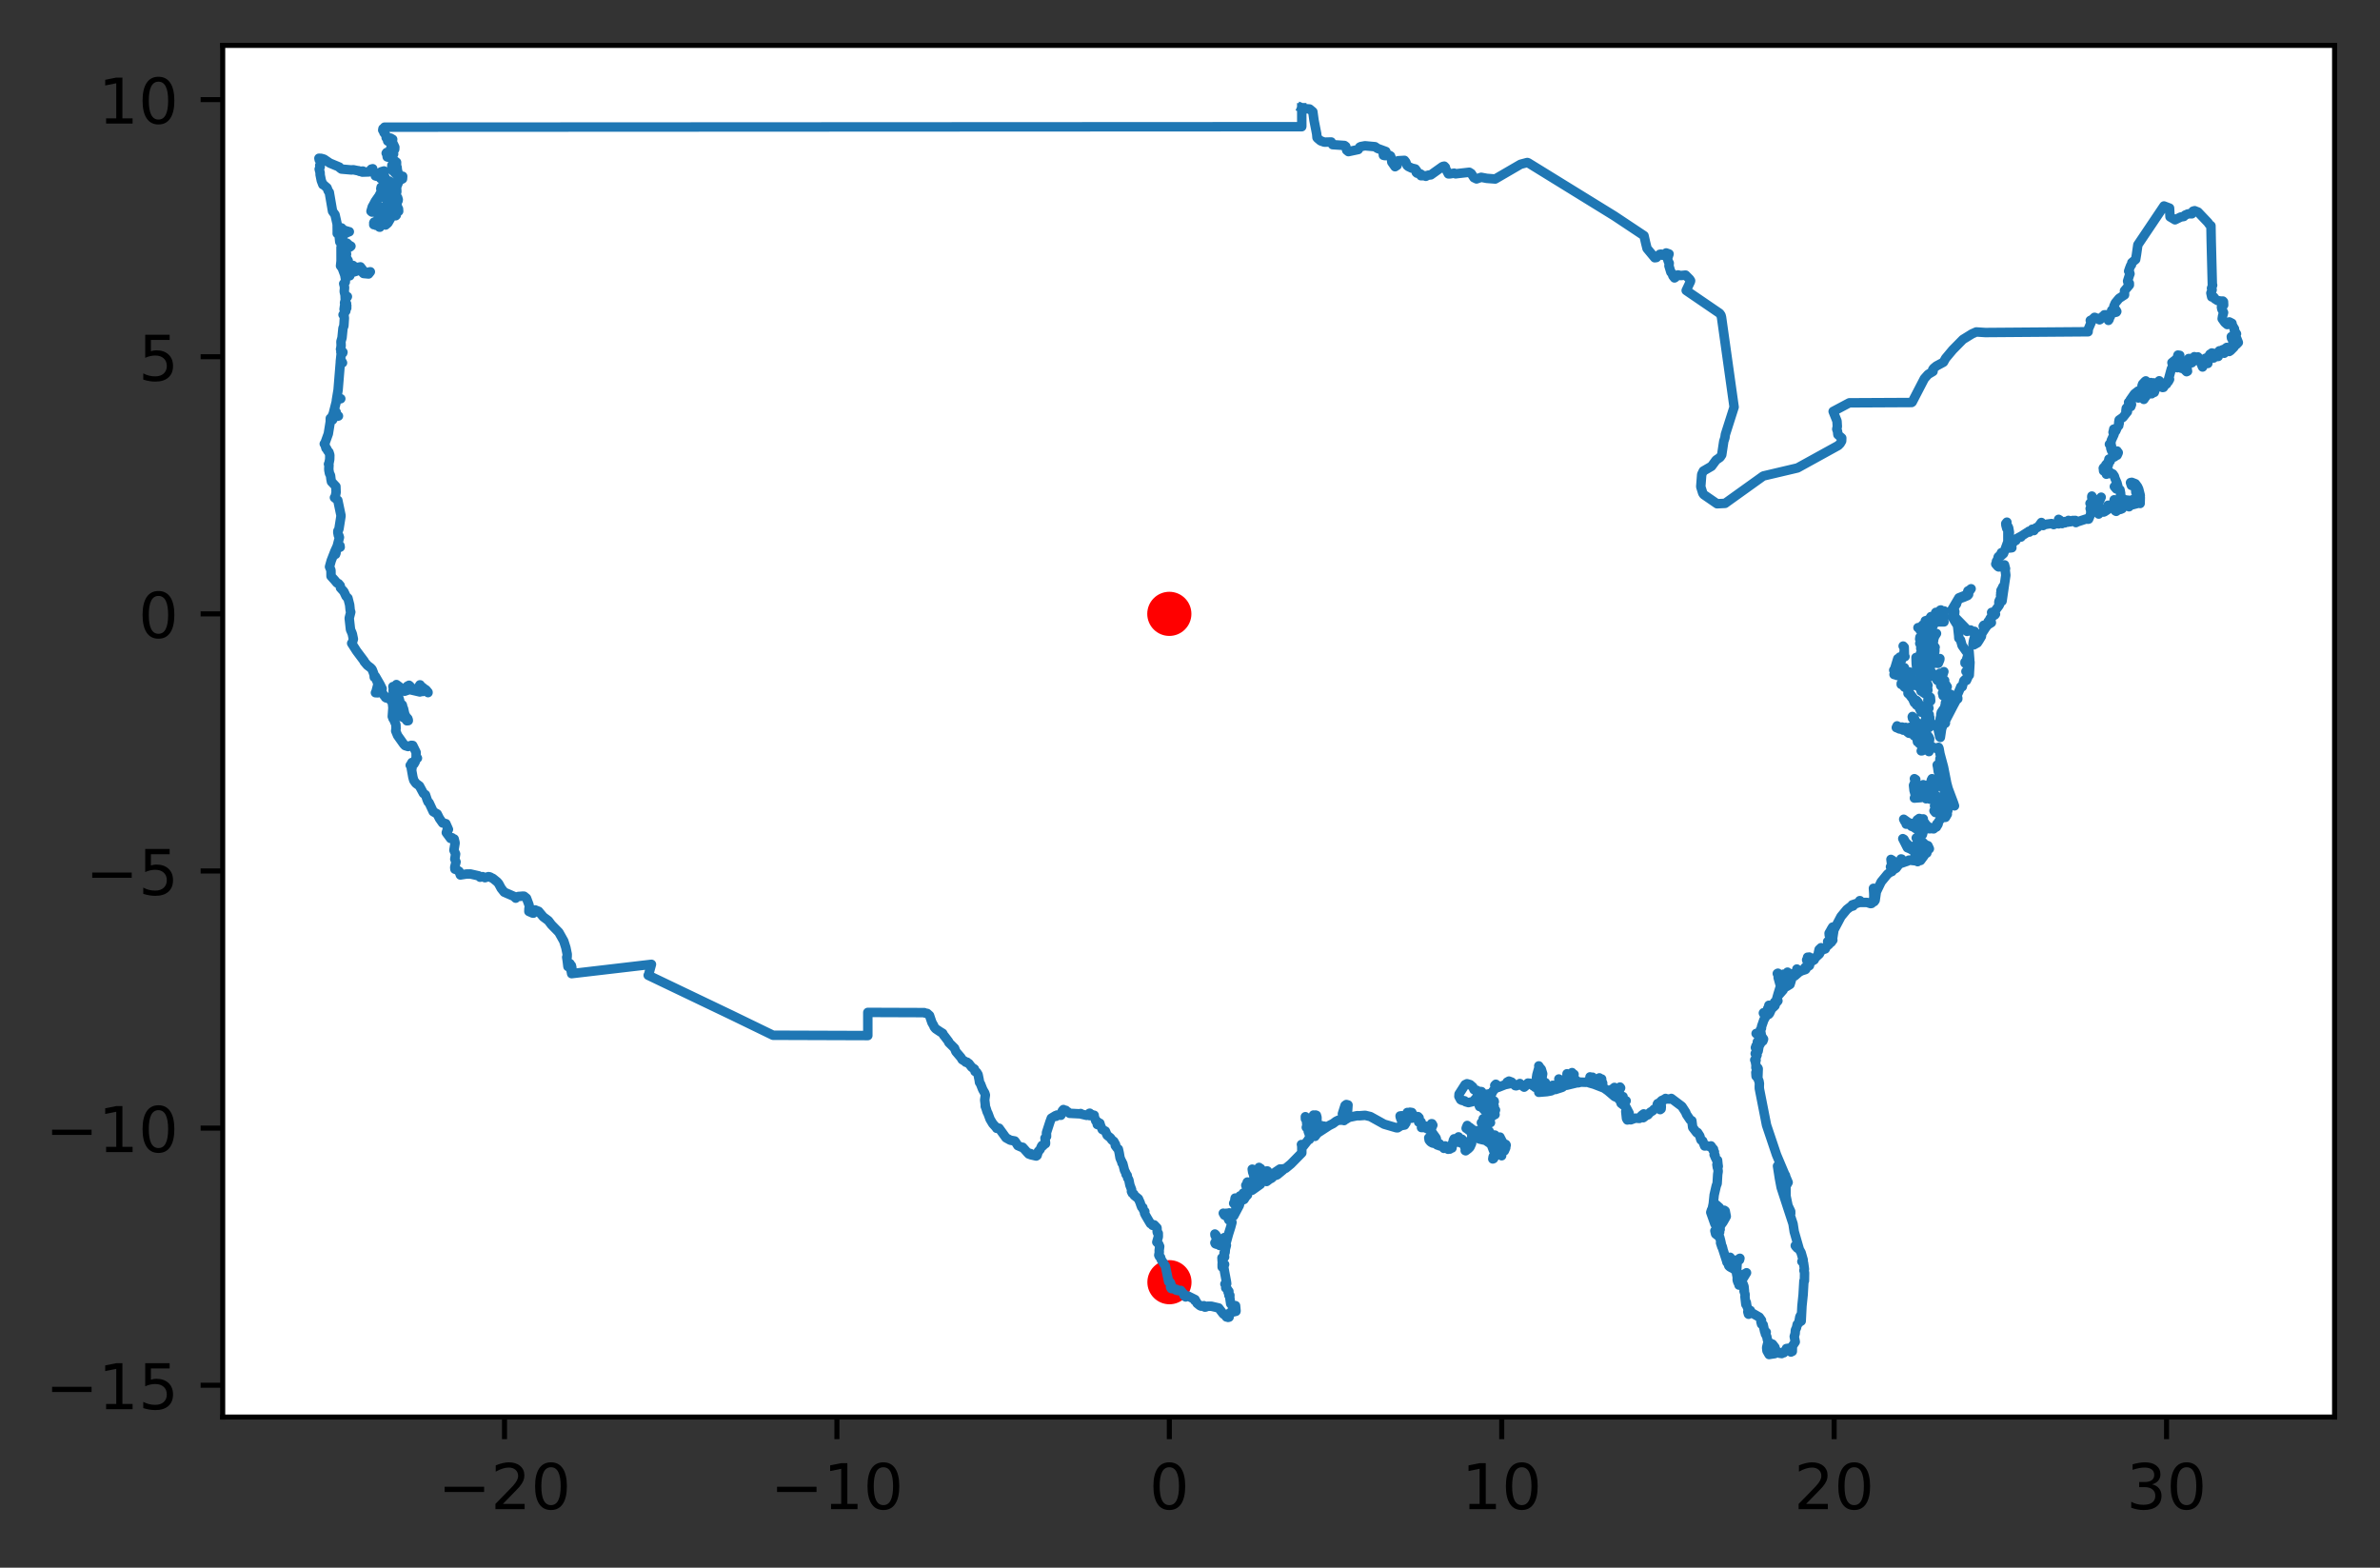 <?xml version="1.0" encoding="utf-8" standalone="no"?>
<!DOCTYPE svg PUBLIC "-//W3C//DTD SVG 1.1//EN"
  "http://www.w3.org/Graphics/SVG/1.1/DTD/svg11.dtd">
<!-- Created with matplotlib (https://matplotlib.org/) -->
<svg height="248.518pt" version="1.1" viewBox="0 0 377.305 248.518" width="377.305pt" xmlns="http://www.w3.org/2000/svg" xmlns:xlink="http://www.w3.org/1999/xlink">
 <rect x="0" y="0" width="377.305" height="248.518" fill="#333333" stroke="none"/>
 <defs>
  <style type="text/css">
*{stroke-linecap:butt;stroke-linejoin:round;}
  </style>
 </defs>
 <g id="figure_1">
  <g id="patch_1">
   <path d="M 0 248.518 
L 377.305 248.518 
L 377.305 0 
L 0 0 
z
" style="fill:none;"/>
  </g>
  <g id="axes_1">
   <g id="patch_2">
    <path d="M 35.305 224.64 
L 370.105 224.64 
L 370.105 7.2 
L 35.305 7.2 
z
" style="fill:#ffffff;"/>
   </g>
   <g id="PathCollection_1">
    <defs>
     <path d="M 0 3 
C 0.796 3 1.559 2.684 2.121 2.121 
C 2.684 1.559 3 0.796 3 0 
C 3 -0.796 2.684 -1.559 2.121 -2.121 
C 1.559 -2.684 0.796 -3 0 -3 
C -0.796 -3 -1.559 -2.684 -2.121 -2.121 
C -2.684 -1.559 -3 -0.796 -3 0 
C -3 0.796 -2.684 1.559 -2.121 2.121 
C -1.559 2.684 -0.796 3 0 3 
z
" id="mf262f20e27" style="stroke:#ff0000;"/>
    </defs>
    <g clip-path="url(#pb1833034dd)">
     <use style="fill:#ff0000;stroke:#ff0000;" x="185.394" xlink:href="#mf262f20e27" y="203.262"/>
    </g>
   </g>
   <g id="PathCollection_2">
    <g clip-path="url(#pb1833034dd)">
     <use style="fill:#ff0000;stroke:#ff0000;" x="185.375" xlink:href="#mf262f20e27" y="97.312"/>
    </g>
   </g>
   <g id="matplotlib.axis_1">
    <g id="xtick_1">
     <g id="line2d_1">
      <defs>
       <path d="M 0 0 
L 0 3.5 
" id="ma0b5a112fc" style="stroke:#000000;stroke-width:0.8;"/>
      </defs>
      <g>
       <use style="stroke:#000000;stroke-width:0.8;" x="79.981" xlink:href="#ma0b5a112fc" y="224.64"/>
      </g>
     </g>
     <g id="text_1">
      <!-- −20 -->
      <defs>
       <path d="M 10.594 35.5 
L 73.188 35.5 
L 73.188 27.203 
L 10.594 27.203 
z
" id="DejaVuSans-8722"/>
       <path d="M 19.188 8.297 
L 53.609 8.297 
L 53.609 0 
L 7.328 0 
L 7.328 8.297 
Q 12.938 14.109 22.625 23.891 
Q 32.328 33.688 34.812 36.531 
Q 39.547 41.844 41.422 45.531 
Q 43.312 49.219 43.312 52.781 
Q 43.312 58.594 39.234 62.25 
Q 35.156 65.922 28.609 65.922 
Q 23.969 65.922 18.812 64.312 
Q 13.672 62.703 7.812 59.422 
L 7.812 69.391 
Q 13.766 71.781 18.938 73 
Q 24.125 74.219 28.422 74.219 
Q 39.75 74.219 46.484 68.547 
Q 53.219 62.891 53.219 53.422 
Q 53.219 48.922 51.531 44.891 
Q 49.859 40.875 45.406 35.406 
Q 44.188 33.984 37.641 27.219 
Q 31.109 20.453 19.188 8.297 
z
" id="DejaVuSans-50"/>
       <path d="M 31.781 66.406 
Q 24.172 66.406 20.328 58.906 
Q 16.5 51.422 16.5 36.375 
Q 16.5 21.391 20.328 13.891 
Q 24.172 6.391 31.781 6.391 
Q 39.453 6.391 43.281 13.891 
Q 47.125 21.391 47.125 36.375 
Q 47.125 51.422 43.281 58.906 
Q 39.453 66.406 31.781 66.406 
z
M 31.781 74.219 
Q 44.047 74.219 50.516 64.516 
Q 56.984 54.828 56.984 36.375 
Q 56.984 17.969 50.516 8.266 
Q 44.047 -1.422 31.781 -1.422 
Q 19.531 -1.422 13.062 8.266 
Q 6.594 17.969 6.594 36.375 
Q 6.594 54.828 13.062 64.516 
Q 19.531 74.219 31.781 74.219 
z
" id="DejaVuSans-48"/>
      </defs>
      <g transform="translate(69.429 239.238)scale(0.1 -0.1)">
       <use xlink:href="#DejaVuSans-8722"/>
       <use x="83.789" xlink:href="#DejaVuSans-50"/>
       <use x="147.412" xlink:href="#DejaVuSans-48"/>
      </g>
     </g>
    </g>
    <g id="xtick_2">
     <g id="line2d_2">
      <g>
       <use style="stroke:#000000;stroke-width:0.8;" x="132.678" xlink:href="#ma0b5a112fc" y="224.64"/>
      </g>
     </g>
     <g id="text_2">
      <!-- −10 -->
      <defs>
       <path d="M 12.406 8.297 
L 28.516 8.297 
L 28.516 63.922 
L 10.984 60.406 
L 10.984 69.391 
L 28.422 72.906 
L 38.281 72.906 
L 38.281 8.297 
L 54.391 8.297 
L 54.391 0 
L 12.406 0 
z
" id="DejaVuSans-49"/>
      </defs>
      <g transform="translate(122.126 239.238)scale(0.1 -0.1)">
       <use xlink:href="#DejaVuSans-8722"/>
       <use x="83.789" xlink:href="#DejaVuSans-49"/>
       <use x="147.412" xlink:href="#DejaVuSans-48"/>
      </g>
     </g>
    </g>
    <g id="xtick_3">
     <g id="line2d_3">
      <g>
       <use style="stroke:#000000;stroke-width:0.8;" x="185.375" xlink:href="#ma0b5a112fc" y="224.64"/>
      </g>
     </g>
     <g id="text_3">
      <!-- 0 -->
      <g transform="translate(182.194 239.238)scale(0.1 -0.1)">
       <use xlink:href="#DejaVuSans-48"/>
      </g>
     </g>
    </g>
    <g id="xtick_4">
     <g id="line2d_4">
      <g>
       <use style="stroke:#000000;stroke-width:0.8;" x="238.072" xlink:href="#ma0b5a112fc" y="224.64"/>
      </g>
     </g>
     <g id="text_4">
      <!-- 10 -->
      <g transform="translate(231.71 239.238)scale(0.1 -0.1)">
       <use xlink:href="#DejaVuSans-49"/>
       <use x="63.623" xlink:href="#DejaVuSans-48"/>
      </g>
     </g>
    </g>
    <g id="xtick_5">
     <g id="line2d_5">
      <g>
       <use style="stroke:#000000;stroke-width:0.8;" x="290.769" xlink:href="#ma0b5a112fc" y="224.64"/>
      </g>
     </g>
     <g id="text_5">
      <!-- 20 -->
      <g transform="translate(284.407 239.238)scale(0.1 -0.1)">
       <use xlink:href="#DejaVuSans-50"/>
       <use x="63.623" xlink:href="#DejaVuSans-48"/>
      </g>
     </g>
    </g>
    <g id="xtick_6">
     <g id="line2d_6">
      <g>
       <use style="stroke:#000000;stroke-width:0.8;" x="343.466" xlink:href="#ma0b5a112fc" y="224.64"/>
      </g>
     </g>
     <g id="text_6">
      <!-- 30 -->
      <defs>
       <path d="M 40.578 39.312 
Q 47.656 37.797 51.625 33 
Q 55.609 28.219 55.609 21.188 
Q 55.609 10.406 48.188 4.484 
Q 40.766 -1.422 27.094 -1.422 
Q 22.516 -1.422 17.656 -0.516 
Q 12.797 0.391 7.625 2.203 
L 7.625 11.719 
Q 11.719 9.328 16.594 8.109 
Q 21.484 6.891 26.812 6.891 
Q 36.078 6.891 40.938 10.547 
Q 45.797 14.203 45.797 21.188 
Q 45.797 27.641 41.281 31.266 
Q 36.766 34.906 28.719 34.906 
L 20.219 34.906 
L 20.219 43.016 
L 29.109 43.016 
Q 36.375 43.016 40.234 45.922 
Q 44.094 48.828 44.094 54.297 
Q 44.094 59.906 40.109 62.906 
Q 36.141 65.922 28.719 65.922 
Q 24.656 65.922 20.016 65.031 
Q 15.375 64.156 9.812 62.312 
L 9.812 71.094 
Q 15.438 72.656 20.344 73.438 
Q 25.25 74.219 29.594 74.219 
Q 40.828 74.219 47.359 69.109 
Q 53.906 64.016 53.906 55.328 
Q 53.906 49.266 50.438 45.094 
Q 46.969 40.922 40.578 39.312 
z
" id="DejaVuSans-51"/>
      </defs>
      <g transform="translate(337.104 239.238)scale(0.1 -0.1)">
       <use xlink:href="#DejaVuSans-51"/>
       <use x="63.623" xlink:href="#DejaVuSans-48"/>
      </g>
     </g>
    </g>
   </g>
   <g id="matplotlib.axis_2">
    <g id="ytick_1">
     <g id="line2d_7">
      <defs>
       <path d="M 0 0 
L -3.5 0 
" id="m60773c69d6" style="stroke:#000000;stroke-width:0.8;"/>
      </defs>
      <g>
       <use style="stroke:#000000;stroke-width:0.8;" x="35.305" xlink:href="#m60773c69d6" y="219.594"/>
      </g>
     </g>
     <g id="text_7">
      <!-- −15 -->
      <defs>
       <path d="M 10.797 72.906 
L 49.516 72.906 
L 49.516 64.594 
L 19.828 64.594 
L 19.828 46.734 
Q 21.969 47.469 24.109 47.828 
Q 26.266 48.188 28.422 48.188 
Q 40.625 48.188 47.75 41.5 
Q 54.891 34.812 54.891 23.391 
Q 54.891 11.625 47.562 5.094 
Q 40.234 -1.422 26.906 -1.422 
Q 22.312 -1.422 17.547 -0.641 
Q 12.797 0.141 7.719 1.703 
L 7.719 11.625 
Q 12.109 9.234 16.797 8.062 
Q 21.484 6.891 26.703 6.891 
Q 35.156 6.891 40.078 11.328 
Q 45.016 15.766 45.016 23.391 
Q 45.016 31 40.078 35.438 
Q 35.156 39.891 26.703 39.891 
Q 22.75 39.891 18.812 39.016 
Q 14.891 38.141 10.797 36.281 
z
" id="DejaVuSans-53"/>
      </defs>
      <g transform="translate(7.2 223.393)scale(0.1 -0.1)">
       <use xlink:href="#DejaVuSans-8722"/>
       <use x="83.789" xlink:href="#DejaVuSans-49"/>
       <use x="147.412" xlink:href="#DejaVuSans-53"/>
      </g>
     </g>
    </g>
    <g id="ytick_2">
     <g id="line2d_8">
      <g>
       <use style="stroke:#000000;stroke-width:0.8;" x="35.305" xlink:href="#m60773c69d6" y="178.833"/>
      </g>
     </g>
     <g id="text_8">
      <!-- −10 -->
      <g transform="translate(7.2 182.632)scale(0.1 -0.1)">
       <use xlink:href="#DejaVuSans-8722"/>
       <use x="83.789" xlink:href="#DejaVuSans-49"/>
       <use x="147.412" xlink:href="#DejaVuSans-48"/>
      </g>
     </g>
    </g>
    <g id="ytick_3">
     <g id="line2d_9">
      <g>
       <use style="stroke:#000000;stroke-width:0.8;" x="35.305" xlink:href="#m60773c69d6" y="138.073"/>
      </g>
     </g>
     <g id="text_9">
      <!-- −5 -->
      <g transform="translate(13.562 141.872)scale(0.1 -0.1)">
       <use xlink:href="#DejaVuSans-8722"/>
       <use x="83.789" xlink:href="#DejaVuSans-53"/>
      </g>
     </g>
    </g>
    <g id="ytick_4">
     <g id="line2d_10">
      <g>
       <use style="stroke:#000000;stroke-width:0.8;" x="35.305" xlink:href="#m60773c69d6" y="97.312"/>
      </g>
     </g>
     <g id="text_10">
      <!-- 0 -->
      <g transform="translate(21.942 101.111)scale(0.1 -0.1)">
       <use xlink:href="#DejaVuSans-48"/>
      </g>
     </g>
    </g>
    <g id="ytick_5">
     <g id="line2d_11">
      <g>
       <use style="stroke:#000000;stroke-width:0.8;" x="35.305" xlink:href="#m60773c69d6" y="56.552"/>
      </g>
     </g>
     <g id="text_11">
      <!-- 5 -->
      <g transform="translate(21.942 60.351)scale(0.1 -0.1)">
       <use xlink:href="#DejaVuSans-53"/>
      </g>
     </g>
    </g>
    <g id="ytick_6">
     <g id="line2d_12">
      <g>
       <use style="stroke:#000000;stroke-width:0.8;" x="35.305" xlink:href="#m60773c69d6" y="15.791"/>
      </g>
     </g>
     <g id="text_12">
      <!-- 10 -->
      <g transform="translate(15.58 19.591)scale(0.1 -0.1)">
       <use xlink:href="#DejaVuSans-49"/>
       <use x="63.623" xlink:href="#DejaVuSans-48"/>
      </g>
     </g>
    </g>
   </g>
   <g id="line2d_13">
    <path clip-path="url(#pb1833034dd)" d="M 206.369 17.084 
L 206.674 17.21 
L 207.605 17.279 
L 208.126 17.708 
L 208.311 19.065 
L 208.734 21.215 
L 208.787 21.807 
L 208.855 21.899 
L 209.361 22.326 
L 209.958 22.536 
L 211.039 22.508 
L 211.137 22.676 
L 211.262 22.933 
L 213.144 23.061 
L 213.351 23.217 
L 213.49 23.817 
L 213.767 24.037 
L 215.331 23.704 
L 215.556 23.323 
L 215.722 23.235 
L 216.397 23.11 
L 217.989 23.257 
L 218.365 23.521 
L 219.704 24.013 
L 219.616 24.193 
L 219.28 24.311 
L 219.314 24.619 
L 219.562 24.675 
L 220.248 24.615 
L 220.439 24.717 
L 220.56 25.034 
L 220.646 25.699 
L 221.16 26.431 
L 221.491 26.213 
L 221.541 25.543 
L 221.659 25.479 
L 222.653 25.421 
L 222.866 25.695 
L 223.066 26.227 
L 223.249 26.387 
L 223.803 26.65 
L 224.373 26.784 
L 224.629 27.126 
L 224.519 27.334 
L 224.645 27.45 
L 225.232 27.588 
L 225.265 27.855 
L 225.845 27.849 
L 226.039 27.951 
L 226.369 27.776 
L 226.838 27.72 
L 228.699 26.396 
L 228.959 26.337 
L 229.148 26.531 
L 229.086 26.703 
L 229.283 26.935 
L 229.61 27.563 
L 229.868 27.559 
L 230.54 27.45 
L 230.763 27.559 
L 231.084 27.515 
L 232.929 27.307 
L 233.242 27.506 
L 233.668 28.166 
L 234.078 28.363 
L 234.811 28.107 
L 235.708 28.276 
L 237.04 28.377 
L 241.053 26.044 
L 242.119 25.761 
L 242.273 25.813 
L 255.915 34.225 
L 260.63 37.362 
L 260.88 38.471 
L 261.107 39.388 
L 262.33 40.861 
L 262.588 40.828 
L 263.128 40.311 
L 263.325 40.291 
L 263.573 40.463 
L 264.142 40.098 
L 264.6 40.26 
L 264.345 41.019 
L 264.502 41.495 
L 264.627 41.717 
L 264.581 42.143 
L 264.888 43.154 
L 265.071 43.316 
L 265.204 43.727 
L 265.46 44.058 
L 265.547 44.006 
L 266.029 43.58 
L 266.412 43.684 
L 267.217 43.609 
L 267.859 44.25 
L 268.013 44.489 
L 267.997 44.608 
L 267.315 46.049 
L 272.619 49.673 
L 272.832 49.976 
L 272.917 50.311 
L 274.912 64.528 
L 273.527 68.869 
L 273.453 69.405 
L 273.272 69.957 
L 272.948 72.107 
L 272.687 72.499 
L 272.062 72.928 
L 271.333 73.916 
L 270.03 74.674 
L 269.775 75.204 
L 269.624 77.157 
L 269.939 78.173 
L 270.091 78.402 
L 272.207 79.858 
L 273.483 79.795 
L 279.533 75.459 
L 284.961 74.181 
L 291.428 70.617 
L 291.725 70.312 
L 291.958 69.911 
L 291.977 69.435 
L 291.362 68.899 
L 291.31 68.393 
L 291.184 68.028 
L 291.274 67.617 
L 291.223 66.744 
L 290.612 65.221 
L 293.174 63.858 
L 303.051 63.808 
L 303.139 63.748 
L 305.074 60.014 
L 305.668 59.348 
L 306.447 58.88 
L 306.398 58.585 
L 306.55 58.374 
L 306.985 58.019 
L 308.1 57.416 
L 308.44 56.807 
L 309.562 55.464 
L 311.185 53.815 
L 312.617 52.929 
L 313.303 52.622 
L 314.738 52.716 
L 331.032 52.592 
L 331.068 52.162 
L 331.361 51.476 
L 331.546 51.033 
L 331.376 50.801 
L 331.679 50.66 
L 332.047 50.306 
L 332.142 50.321 
L 332.843 50.701 
L 332.941 50.647 
L 333.241 50.224 
L 333.495 50.068 
L 333.601 49.907 
L 333.856 49.896 
L 333.943 49.998 
L 334.255 50.792 
L 334.37 50.623 
L 334.412 50.337 
L 334.556 50.179 
L 334.769 49.195 
L 334.992 49.261 
L 335.286 49.536 
L 335.514 49.48 
L 335.578 49.374 
L 335.437 49.125 
L 335.149 48.865 
L 335.109 48.563 
L 335.339 48.035 
L 335.942 47.305 
L 336.811 46.741 
L 336.806 46.332 
L 336.798 46.095 
L 337.574 45.179 
L 337.571 44.904 
L 337.356 44.808 
L 337.288 44.56 
L 337.564 43.683 
L 337.672 43.403 
L 337.57 43.058 
L 337.457 42.988 
L 337.623 42.502 
L 337.779 42.1 
L 337.907 41.982 
L 337.965 41.63 
L 338.566 41.132 
L 338.694 40.384 
L 338.917 38.812 
L 343.058 32.653 
L 343.943 32.989 
L 344.016 34.37 
L 344.809 34.846 
L 345.715 34.401 
L 346.201 34.32 
L 346.413 34.097 
L 346.905 33.893 
L 347.477 33.896 
L 347.484 33.728 
L 347.664 33.477 
L 347.918 33.401 
L 348.459 33.617 
L 350.029 35.269 
L 350.263 35.602 
L 350.505 35.787 
L 350.551 38.301 
L 350.723 45.074 
L 350.773 45.209 
L 350.59 45.702 
L 350.694 45.954 
L 350.493 46.456 
L 350.624 47.069 
L 350.864 47.131 
L 350.931 47.061 
L 350.987 47.117 
L 351.127 47.374 
L 351.566 47.649 
L 352.098 47.733 
L 352.396 47.725 
L 352.494 47.83 
L 352.521 48.355 
L 352.168 48.684 
L 352.225 48.991 
L 352.507 49.549 
L 352.348 50.108 
L 352.283 50.533 
L 352.709 51.13 
L 353.085 51.45 
L 353.296 51.177 
L 353.423 51.033 
L 353.839 51.248 
L 353.759 51.234 
L 353.659 51.309 
L 353.714 51.428 
L 353.879 51.485 
L 354.032 51.795 
L 354.239 52.139 
L 354.216 52.395 
L 354.556 52.923 
L 354.327 53.312 
L 354.269 53.25 
L 354.149 53.125 
L 354.171 53.393 
L 354.126 53.564 
L 353.969 53.552 
L 353.732 53.368 
L 353.763 53.596 
L 353.908 53.791 
L 353.984 54.208 
L 354.02 53.818 
L 354.08 53.807 
L 354.239 53.93 
L 354.199 53.869 
L 354.255 53.782 
L 354.301 53.616 
L 354.413 53.972 
L 354.418 54.153 
L 354.537 54.058 
L 354.454 53.54 
L 354.593 53.647 
L 354.846 54.294 
L 354.543 54.61 
L 354.379 54.603 
L 354.377 54.631 
L 354.17 55.017 
L 353.585 55.604 
L 353.349 55.518 
L 353.349 55.587 
L 353.405 55.721 
L 353.289 55.709 
L 353.045 55.437 
L 353.112 55.144 
L 353.017 55.072 
L 352.715 55.293 
L 352.81 55.495 
L 352.61 55.999 
L 352.358 55.437 
L 352.386 55.702 
L 352.373 55.928 
L 352.103 55.888 
L 352.102 55.691 
L 351.846 55.606 
L 351.638 55.832 
L 351.746 55.822 
L 351.785 55.885 
L 351.659 56.51 
L 351.401 56.522 
L 351.347 56.221 
L 351.244 56.279 
L 350.931 56.754 
L 350.866 56.696 
L 350.804 56.47 
L 350.843 55.999 
L 350.785 56.05 
L 350.624 56.556 
L 350.66 56.08 
L 350.643 55.953 
L 350.553 56.058 
L 350.516 56.166 
L 350.461 56.097 
L 350.355 56.146 
L 350.188 56.417 
L 350.172 56.535 
L 350.276 56.923 
L 350.103 57.05 
L 350.013 57.618 
L 349.912 57.503 
L 349.945 57.055 
L 350.013 56.89 
L 349.829 57.525 
L 349.713 57.413 
L 349.685 57.31 
L 349.667 56.774 
L 349.578 56.976 
L 349.507 57.053 
L 349.346 57.037 
L 349.414 57.116 
L 349.579 57.264 
L 349.609 57.694 
L 349.526 57.73 
L 349.509 57.683 
L 349.47 57.618 
L 349.423 57.713 
L 349.178 58.18 
L 349.095 58.008 
L 349.146 57.785 
L 349.031 57.846 
L 348.905 57.258 
L 348.91 56.943 
L 348.664 56.806 
L 348.639 56.95 
L 348.619 57.117 
L 348.54 57.114 
L 348.498 57.029 
L 348.433 56.576 
L 348.327 57.055 
L 348.131 56.746 
L 348.135 56.611 
L 348.041 56.613 
L 347.874 56.543 
L 347.844 56.695 
L 348.076 56.894 
L 348.044 57.145 
L 348.06 57.173 
L 347.718 57.146 
L 347.628 57.057 
L 347.481 57.507 
L 347.268 57.554 
L 347.126 56.832 
L 346.977 56.834 
L 347.124 57.507 
L 346.999 57.739 
L 346.977 57.699 
L 346.941 57.335 
L 346.726 57.55 
L 346.47 57.507 
L 346.53 57.591 
L 346.642 57.947 
L 346.568 58.36 
L 346.753 58.574 
L 346.694 58.683 
L 346.617 58.62 
L 346.794 58.848 
L 346.644 58.922 
L 346.159 58.441 
L 345.787 58.369 
L 345.512 58.13 
L 345.172 58.291 
L 345.335 57.785 
L 345.528 57.86 
L 345.523 57.776 
L 345.528 57.555 
L 345.623 57.476 
L 345.783 57.563 
L 345.812 57.516 
L 345.712 57.224 
L 345.46 57.396 
L 345.244 57.669 
L 345.206 57.449 
L 345.565 56.333 
L 345.273 56.289 
L 345.043 57.157 
L 344.981 57.138 
L 345.028 57.001 
L 344.951 56.981 
L 344.321 57.485 
L 344.359 57.644 
L 344.52 58.013 
L 344.515 58.271 
L 344.233 58.453 
L 343.77 60.15 
L 343.945 60.128 
L 343.745 60.499 
L 343.563 60.603 
L 343.479 60.867 
L 343.33 60.796 
L 343.322 60.879 
L 342.971 61.413 
L 342.839 61.428 
L 342.859 61.221 
L 343.071 60.787 
L 342.971 60.796 
L 342.591 61.332 
L 342.574 61.229 
L 342.573 60.968 
L 342.28 61.079 
L 342.374 60.745 
L 342.277 60.681 
L 342.398 60.442 
L 342.308 60.363 
L 342.167 60.596 
L 342.108 60.639 
L 342.079 60.902 
L 341.904 61.008 
L 341.525 62.202 
L 341.517 62.033 
L 341.381 61.691 
L 341.353 61.808 
L 341.342 62.202 
L 341.309 62.026 
L 341.221 61.852 
L 341.298 61.446 
L 341.237 61.332 
L 341.414 60.685 
L 341.146 61.91 
L 341.165 62.309 
L 341.106 62.424 
L 341.086 62.357 
L 341.093 62.086 
L 341.014 62.164 
L 340.857 62.124 
L 340.696 61.887 
L 340.901 61.433 
L 340.789 61.354 
L 340.783 61.119 
L 340.986 60.645 
L 340.838 60.685 
L 340.766 60.781 
L 340.261 61.842 
L 340.382 62.031 
L 340.295 62.369 
L 340.475 62.086 
L 340.501 62.267 
L 340.233 62.817 
L 339.973 60.994 
L 340.111 60.559 
L 340.179 60.378 
L 340.07 60.452 
L 339.672 60.877 
L 339.576 61.153 
L 339.726 61.195 
L 339.877 61.1 
L 339.898 61.174 
L 340.079 62.996 
L 339.863 63.316 
L 339.805 63.226 
L 339.648 61.92 
L 339.502 61.969 
L 339.529 62.068 
L 339.615 62.223 
L 339.512 62.574 
L 339.455 62.59 
L 339.431 62.476 
L 338.997 63.093 
L 339.323 62.086 
L 339.177 62.309 
L 338.813 62.976 
L 339.215 62.086 
L 339.1 62.103 
L 338.852 62.253 
L 339.002 62.072 
L 339.033 61.975 
L 338.961 61.985 
L 338.384 62.432 
L 337.701 63.408 
L 337.678 63.678 
L 337.446 63.766 
L 337.6 63.787 
L 337.847 63.831 
L 337.913 64.128 
L 337.797 64.451 
L 337.587 64.545 
L 337.626 64.434 
L 337.527 64.468 
L 337.335 64.713 
L 337.243 64.528 
L 337.08 64.713 
L 337.017 65.199 
L 337.047 65.38 
L 337.263 65.269 
L 337.13 65.426 
L 336.563 66.15 
L 335.951 66.575 
L 335.885 66.963 
L 335.96 67.142 
L 335.813 67.415 
L 335.888 67.471 
L 335.799 67.523 
L 335.633 67.809 
L 335.417 68.311 
L 335.268 68.124 
L 335.093 68.027 
L 335.104 68.074 
L 334.982 68.527 
L 335.098 68.492 
L 335.247 68.528 
L 335.12 68.916 
L 334.68 69.88 
L 334.646 70.444 
L 334.406 70.425 
L 334.51 70.541 
L 334.738 70.7 
L 334.719 70.799 
L 334.834 71.381 
L 334.618 71.047 
L 334.75 71.439 
L 335.05 71.604 
L 334.968 71.654 
L 334.873 71.659 
L 334.968 71.803 
L 335.269 71.938 
L 335.362 72.007 
L 335.387 71.932 
L 335.42 71.641 
L 335.629 71.498 
L 335.684 71.709 
L 335.806 71.739 
L 335.799 71.799 
L 335.629 72.165 
L 335.449 72.216 
L 335.443 72.2 
L 335.402 72.169 
L 335.341 72.216 
L 335.222 72.417 
L 334.331 72.778 
L 334.326 72.873 
L 334.259 73.062 
L 334.403 72.935 
L 334.457 72.891 
L 334.478 72.973 
L 334.541 73.091 
L 334.451 73.125 
L 334.123 73.551 
L 334.259 73.669 
L 334.129 73.717 
L 333.985 73.517 
L 333.828 73.695 
L 333.897 74.152 
L 333.938 74.23 
L 333.774 74.09 
L 333.65 74.082 
L 333.657 74.138 
L 333.756 74.23 
L 333.569 74.172 
L 333.494 74.124 
L 333.432 74.23 
L 333.491 74.25 
L 333.612 74.397 
L 333.465 74.456 
L 333.486 74.65 
L 333.594 74.713 
L 333.723 74.625 
L 333.775 74.881 
L 333.938 74.982 
L 333.924 75.177 
L 333.968 75.151 
L 334.165 75.063 
L 334.223 75.009 
L 334.345 75.086 
L 334.32 74.905 
L 334.223 74.565 
L 334.577 74.962 
L 334.945 75.129 
L 335.197 75.488 
L 335.291 75.824 
L 335.606 76.546 
L 335.76 77.123 
L 335.705 77.134 
L 335.597 77.074 
L 335.705 77.024 
L 335.541 76.629 
L 335.502 76.688 
L 335.453 77.074 
L 335.359 77.03 
L 335.191 77.139 
L 335.507 77.51 
L 336.086 77.645 
L 336.197 78.233 
L 336.149 78.659 
L 336.301 78.872 
L 336.845 79.239 
L 337.51 79.31 
L 337.237 79.35 
L 337.192 79.449 
L 337.51 79.483 
L 338.845 78.865 
L 338.957 78.658 
L 338.941 77.906 
L 339.028 77.803 
L 338.926 77.789 
L 338.685 77.688 
L 338.596 78.03 
L 338.579 77.75 
L 338.432 76.856 
L 338.085 76.64 
L 337.945 76.851 
L 338.058 76.933 
L 337.89 76.947 
L 337.749 76.503 
L 337.945 76.459 
L 338.53 76.685 
L 338.884 77.169 
L 339.052 77.539 
L 339.302 78.529 
L 339.204 78.458 
L 339.105 78.471 
L 339.064 78.815 
L 339.186 78.727 
L 339.304 78.848 
L 339.28 79.816 
L 339.073 79.754 
L 337.648 80.13 
L 337.52 80.335 
L 337.582 80.044 
L 336.819 80.115 
L 336.701 80.161 
L 336.429 80.634 
L 336.151 80.754 
L 335.817 80.804 
L 335.487 81.062 
L 335.345 80.985 
L 335.519 80.6 
L 335.597 79.427 
L 335.635 79.279 
L 335.542 79.327 
L 335.489 79.427 
L 335.165 79.23 
L 335.201 79.705 
L 335.062 79.687 
L 334.877 80.044 
L 334.816 79.928 
L 334.712 80.044 
L 334.631 80.136 
L 334.478 80.18 
L 334.504 80.483 
L 334.411 80.444 
L 334.315 80.194 
L 334.187 80.095 
L 334.105 80.435 
L 334.048 80.582 
L 334.083 80.823 
L 333.607 81.136 
L 333.477 81.178 
L 333.32 81.097 
L 333.428 81.043 
L 333.428 80.813 
L 333.36 80.712 
L 333.361 80.879 
L 333.3 80.921 
L 333.105 80.879 
L 333.176 81.046 
L 333.046 81.13 
L 332.709 81.491 
L 332.657 81.067 
L 332.583 80.208 
L 332.686 79.723 
L 333.105 78.815 
L 332.759 79.389 
L 332.709 79.427 
L 332.493 79.396 
L 332.481 79.435 
L 332.316 80.005 
L 332.183 79.935 
L 332.061 79.844 
L 332.114 79.149 
L 332.011 79.404 
L 331.77 79.118 
L 331.692 78.75 
L 331.626 78.638 
L 331.607 78.744 
L 331.661 79.315 
L 331.77 79.508 
L 331.662 79.816 
L 331.625 79.745 
L 331.482 79.65 
L 331.334 79.792 
L 331.508 79.99 
L 331.455 80.468 
L 331.355 80.628 
L 331.451 80.92 
L 331.443 81.491 
L 331.115 82.291 
L 331.012 82.312 
L 330.759 82.257 
L 329.32 82.728 
L 329.096 82.846 
L 329.175 82.683 
L 329.023 82.503 
L 328.561 82.511 
L 328.228 82.721 
L 327.917 82.491 
L 327.835 82.776 
L 327.394 82.673 
L 327.364 82.888 
L 327.223 82.78 
L 326.901 83.006 
L 326.572 82.748 
L 326.583 82.473 
L 326.354 82.327 
L 326.569 82.949 
L 326.359 83.048 
L 326.033 82.965 
L 325.57 83.163 
L 325.231 82.999 
L 324.512 83.094 
L 323.977 83.205 
L 323.907 83.312 
L 323.698 83.229 
L 323.623 82.825 
L 323.138 83.505 
L 322.946 83.64 
L 322.813 83.643 
L 322.583 83.888 
L 322.441 84.113 
L 322.179 83.893 
L 322.178 83.994 
L 321.948 84.148 
L 321.718 84.354 
L 321.639 84.216 
L 321.601 84.309 
L 321.397 84.386 
L 320.492 84.966 
L 320.392 85.137 
L 320.318 85.058 
L 319.734 85.377 
L 319.581 85.681 
L 319.353 85.745 
L 318.844 86.437 
L 318.906 86.73 
L 318.945 86.835 
L 318.265 86.904 
L 318.27 86.649 
L 318.417 85.879 
L 318.556 84.371 
L 318.429 83.656 
L 318.124 83.073 
L 318.157 82.776 
L 317.974 82.999 
L 317.997 83.251 
L 318.131 83.769 
L 318.312 83.98 
L 318.311 85.871 
L 317.626 87.753 
L 317.13 88.196 
L 317.147 88.102 
L 317.287 87.612 
L 317.089 88.05 
L 316.876 88.171 
L 316.774 88.294 
L 316.651 88.846 
L 316.506 88.966 
L 316.458 89.348 
L 316.389 89.41 
L 316.71 89.781 
L 316.84 89.871 
L 317.247 89.835 
L 317.942 90.14 
L 317.904 90.026 
L 317.783 89.547 
L 317.985 91.181 
L 317.389 95.288 
L 317.454 94.093 
L 317.559 92.958 
L 317.468 93.107 
L 317.525 93.123 
L 317.48 93.259 
L 317.302 93.442 
L 317.215 93.615 
L 317.321 93.583 
L 317.287 93.875 
L 317.179 94.004 
L 317.28 94.027 
L 317.299 94.103 
L 317.158 94.353 
L 317.208 94.7 
L 316.896 95.322 
L 316.877 95.55 
L 317.03 95.74 
L 316.921 95.976 
L 316.142 97.034 
L 316.35 97.352 
L 316.241 97.486 
L 316.212 97.422 
L 316.186 97.298 
L 315.91 97.187 
L 315.733 97.076 
L 315.828 97.582 
L 315.857 97.776 
L 315.712 97.947 
L 315.597 97.898 
L 315.444 98.141 
L 315.409 98.361 
L 315.506 98.303 
L 315.656 98.558 
L 315.7 98.705 
L 315.085 99.085 
L 315.133 98.923 
L 315.34 98.644 
L 315.193 98.528 
L 314.977 99.039 
L 314.977 99.085 
L 314.496 99.116 
L 314.399 99.257 
L 314.493 99.261 
L 314.69 99.373 
L 314.977 99.257 
L 314.828 99.434 
L 314.003 100.709 
L 314.137 100.73 
L 314.118 100.874 
L 313.751 101.493 
L 313.473 101.915 
L 312.903 102.233 
L 312.78 102.14 
L 312.837 101.714 
L 312.903 101.415 
L 313.203 100.42 
L 313.019 100.08 
L 312.681 100.049 
L 312.492 100.074 
L 312.486 100.028 
L 312.397 99.868 
L 312.048 99.985 
L 311.838 100.092 
L 311.845 100.056 
L 311.72 99.856 
L 311.683 99.644 
L 309.808 97.72 
L 309.861 97.426 
L 309.903 96.939 
L 309.672 96.552 
L 309.948 96.106 
L 310.097 95.818 
L 310.168 95.752 
L 310.29 95.283 
L 310.674 94.901 
L 311.313 94.672 
L 311.928 94.411 
L 312.089 94.227 
L 311.976 93.948 
L 311.998 93.851 
L 312.089 93.893 
L 312.485 93.332 
L 312.188 93.576 
L 311.979 93.675 
L 311.878 94.006 
L 311.831 94.259 
L 310.545 94.772 
L 309.433 96.661 
L 309.68 97.058 
L 309.652 97.353 
L 309.511 97.844 
L 310.19 98.94 
L 310.32 99.05 
L 310.515 100.78 
L 310.534 101.164 
L 310.804 101.452 
L 310.97 102.029 
L 311.046 102.325 
L 311.733 103.293 
L 312.083 103.345 
L 312.122 103.185 
L 312.165 103.28 
L 312.268 104.612 
L 312.154 104.117 
L 311.876 104.16 
L 311.978 104.398 
L 311.875 104.372 
L 311.802 104.398 
L 311.858 104.466 
L 311.97 104.704 
L 311.514 104.959 
L 311.622 104.959 
L 311.574 105.066 
L 311.514 105.126 
L 311.599 105.147 
L 311.945 104.959 
L 312.106 105.152 
L 312.265 104.756 
L 312.31 104.986 
L 312.194 107.024 
L 312.21 106.011 
L 312.161 106.012 
L 312.172 106.121 
L 312.136 106.245 
L 312.072 106.194 
L 311.987 106.202 
L 312.061 106.547 
L 312.019 106.512 
L 311.738 106.37 
L 311.663 106.439 
L 311.906 106.629 
L 311.948 106.831 
L 312.079 106.817 
L 312.113 107.035 
L 311.746 107.864 
L 311.552 107.81 
L 311.622 107.636 
L 311.331 107.919 
L 311.079 108.865 
L 310.85 108.859 
L 310.759 109.1 
L 310.465 109.79 
L 310.321 110.08 
L 310.296 110.535 
L 310.275 110.671 
L 310.367 110.643 
L 310.37 110.787 
L 310.129 110.982 
L 309.656 111.857 
L 308.279 114.505 
L 308.415 114.614 
L 308.394 114.66 
L 308.104 114.681 
L 307.806 115.551 
L 307.608 116.902 
L 307.517 116.822 
L 307.261 115.626 
L 307.361 115.31 
L 307.284 115.342 
L 307.575 114.451 
L 307.468 114.512 
L 307.582 114.114 
L 307.737 113.935 
L 307.687 113.885 
L 307.575 113.951 
L 307.667 113.541 
L 307.899 113.333 
L 307.684 113.222 
L 307.755 113.146 
L 307.817 113.003 
L 307.752 112.944 
L 307.939 112.665 
L 308.073 112.467 
L 308.295 112.438 
L 308.262 112.314 
L 308.268 112.243 
L 308.444 111.943 
L 308.331 111.881 
L 308.51 111.562 
L 308.403 111.431 
L 308.523 111.335 
L 308.639 111.431 
L 308.949 111.38 
L 308.901 111.312 
L 308.91 111.046 
L 309.126 111.046 
L 309.056 110.899 
L 308.977 110.551 
L 308.694 110.485 
L 308.949 110.262 
L 309.273 110.095 
L 309.065 109.997 
L 308.466 109.965 
L 308.04 110.29 
L 308.03 110.231 
L 308.038 110.036 
L 308.155 109.817 
L 308.105 109.823 
L 307.939 109.867 
L 307.979 109.813 
L 308.297 109.421 
L 308.383 109.296 
L 308.694 108.865 
L 308.559 108.908 
L 308.423 109.033 
L 308.115 108.972 
L 308.169 108.943 
L 308.295 108.754 
L 308.263 108.699 
L 308.318 108.667 
L 308.518 108.587 
L 308.425 108.474 
L 307.758 108.662 
L 307.702 108.754 
L 307.653 108.665 
L 307.717 108.191 
L 308.098 107.978 
L 308.295 107.864 
L 308.211 107.811 
L 307.881 107.722 
L 307.854 107.374 
L 308.166 106.472 
L 308.007 106.74 
L 307.702 107.186 
L 307.536 107.747 
L 307.516 107.549 
L 307.38 107.291 
L 307.392 107.111 
L 307.575 106.907 
L 307.525 106.724 
L 307.24 107.04 
L 307.199 107.289 
L 307.248 107.586 
L 307.14 107.874 
L 307.082 107.818 
L 306.859 107.385 
L 306.684 107.284 
L 306.637 107.135 
L 306.235 106.573 
L 306.176 106.642 
L 306.235 107.186 
L 306.175 106.965 
L 305.654 105.733 
L 305.831 105.692 
L 305.95 105.974 
L 306 105.857 
L 306.063 105.52 
L 306.433 105.153 
L 306.333 105.012 
L 306.211 105.089 
L 306.061 105.23 
L 305.832 105.181 
L 305.931 104.781 
L 305.878 104.676 
L 306.279 104.709 
L 306.49 104.625 
L 306.382 104.732 
L 306.588 104.817 
L 306.734 104.976 
L 306.853 104.929 
L 307.057 105.138 
L 307.278 105.158 
L 307.522 104.573 
L 307.536 104.398 
L 307.34 104.856 
L 307.212 104.936 
L 306.786 104.675 
L 306.853 104.398 
L 306.773 104.437 
L 306.628 104.503 
L 306.526 104.398 
L 306.781 104.175 
L 306.557 104.218 
L 306.418 104.114 
L 306.474 103.918 
L 306.454 103.836 
L 306.407 103.931 
L 306.293 104.266 
L 306.094 103.939 
L 306.139 103.771 
L 306.276 103.799 
L 306.107 103.594 
L 305.999 103.661 
L 305.898 103.944 
L 305.801 103.889 
L 305.822 103.447 
L 305.703 103.774 
L 305.618 104.073 
L 305.623 104.246 
L 305.541 104.281 
L 305.546 103.831 
L 305.968 102.774 
L 306.006 102.799 
L 305.972 102.927 
L 306.427 103.601 
L 306.72 103.369 
L 306.745 103.112 
L 306.674 103.241 
L 306.407 103.365 
L 306.315 103.134 
L 306.348 102.867 
L 306.781 102.611 
L 306.526 102.47 
L 306.558 102.229 
L 306.434 102.457 
L 306.297 102.608 
L 306.244 102.073 
L 306.037 102.015 
L 305.862 102.215 
L 305.607 102.298 
L 305.447 102.867 
L 305.365 102.908 
L 305.57 101.739 
L 305.725 101.361 
L 305.785 101.391 
L 305.837 101.703 
L 306.299 101.785 
L 306.544 101.543 
L 306.492 101.293 
L 306.454 101.154 
L 306.637 101.104 
L 306.597 101.048 
L 306.997 100.425 
L 306.765 100.59 
L 306.526 100.602 
L 306.597 100.486 
L 306.265 100.963 
L 306.195 101.51 
L 306.102 101.415 
L 306.061 101.346 
L 306.122 101.142 
L 306.015 100.536 
L 305.903 100.247 
L 306.784 98.584 
L 308.187 98.588 
L 308.056 98.522 
L 307.842 98.566 
L 307.159 98.414 
L 307.593 97.819 
L 307.801 97.733 
L 308.187 97.861 
L 308.187 97.81 
L 307.899 97.47 
L 308.123 97.228 
L 308.227 96.853 
L 308.007 97.028 
L 307.519 97.69 
L 307.336 97.926 
L 307.389 97.504 
L 307.62 97.008 
L 307.684 96.691 
L 307.598 96.717 
L 307.296 97.144 
L 306.902 97.069 
L 306.853 97.131 
L 306.761 97.663 
L 306.997 97.779 
L 306.949 97.958 
L 306.372 98.494 
L 306.235 98.644 
L 306.13 98.376 
L 306.166 97.748 
L 306.115 97.748 
L 306.006 97.916 
L 306.008 98.67 
L 306.001 98.844 
L 305.842 99.085 
L 305.698 98.333 
L 305.626 98.293 
L 305.224 98.417 
L 305.308 98.5 
L 305.566 98.607 
L 305.487 98.86 
L 305.371 98.923 
L 305.394 99.064 
L 305.069 99.024 
L 305.224 99.53 
L 305.095 99.385 
L 304.965 99.154 
L 304.792 99.085 
L 305.118 99.674 
L 305.248 99.677 
L 305.217 99.76 
L 304.973 100.027 
L 304.976 99.918 
L 304.94 99.822 
L 304.866 99.925 
L 304.719 99.917 
L 304.661 99.693 
L 304.225 99.469 
L 304.056 99.5 
L 304.123 99.542 
L 304.252 99.591 
L 304.368 99.731 
L 304.37 99.857 
L 304.545 99.958 
L 304.612 100.177 
L 305.073 100.75 
L 305.098 101.013 
L 305.058 101.069 
L 305.002 100.993 
L 304.937 100.877 
L 304.718 100.976 
L 304.603 100.918 
L 305.239 101.499 
L 304.849 101.656 
L 304.575 101.247 
L 304.37 101.011 
L 304.33 101.302 
L 304.542 101.44 
L 304.956 102.074 
L 304.888 102.163 
L 304.918 102.333 
L 304.343 102.004 
L 304.576 102.217 
L 304.725 102.594 
L 304.592 102.537 
L 304.507 102.5 
L 304.543 102.611 
L 304.563 102.746 
L 304.499 102.785 
L 304.538 102.927 
L 304.587 102.899 
L 304.742 102.885 
L 304.685 103.186 
L 304.44 103.613 
L 304.562 104.041 
L 304.591 104.469 
L 304.657 104.648 
L 304.729 105.725 
L 305.327 106.634 
L 305.13 107.146 
L 304.856 107.034 
L 304.792 106.573 
L 303.986 105.903 
L 303.927 105.646 
L 303.749 104.23 
L 303.784 105.217 
L 303.877 106.096 
L 304.252 106.517 
L 304.648 106.77 
L 304.829 107.218 
L 305.062 107.372 
L 305.198 107.256 
L 305.372 107.332 
L 305.251 107.592 
L 305.335 107.98 
L 305.651 108.638 
L 305.546 108.785 
L 305.633 109.411 
L 305.567 109.334 
L 305.489 109.301 
L 305.091 108.473 
L 304.936 108.081 
L 304.975 108.334 
L 304.869 108.635 
L 304.684 108.416 
L 304.614 108.695 
L 304.543 108.638 
L 304.373 108.15 
L 303.947 107.935 
L 303.665 107.829 
L 303.242 107.832 
L 303.102 107.701 
L 303.062 107.33 
L 302.978 106.811 
L 302.699 106.517 
L 302.918 107.302 
L 302.917 107.672 
L 302.21 106.962 
L 301.904 105.844 
L 301.835 106.128 
L 301.571 106.437 
L 301.516 106.416 
L 301.505 105.956 
L 301.433 106.007 
L 301.364 106.072 
L 301.422 106.133 
L 301.472 106.24 
L 301.305 106.6 
L 300.848 106.719 
L 300.725 106.561 
L 300.663 105.741 
L 300.968 105.239 
L 301.088 105.23 
L 301.184 105.065 
L 301.072 105.129 
L 300.985 105.154 
L 300.993 105.081 
L 301.236 104.743 
L 301.432 104.684 
L 301.644 104.111 
L 302.004 104.084 
L 301.911 103.934 
L 301.88 102.596 
L 301.71 102.416 
L 301.886 102.75 
L 301.868 103.277 
L 301.824 103.511 
L 301.818 103.934 
L 301.416 104.167 
L 301.32 104.25 
L 301.186 104.152 
L 301.257 104.359 
L 301.359 104.582 
L 300.967 104.624 
L 301.007 104.347 
L 300.859 104.415 
L 300.349 106.093 
L 300.414 106.458 
L 300.306 106.372 
L 300.216 106.24 
L 300.538 106.885 
L 300.262 106.926 
L 300.531 106.991 
L 300.758 107.08 
L 301.619 106.766 
L 301.855 106.541 
L 301.992 106.734 
L 301.949 107.16 
L 301.865 107.139 
L 301.792 107.186 
L 301.867 107.218 
L 302.307 107.754 
L 302.312 108.056 
L 303.386 108.559 
L 303.444 108.654 
L 304.101 108.543 
L 304.17 108.688 
L 304.203 108.912 
L 304.596 109.338 
L 304.543 109.564 
L 304.681 109.576 
L 304.945 109.719 
L 304.867 109.761 
L 304.923 109.805 
L 305.805 110.38 
L 306.033 110.556 
L 306.077 111.105 
L 305.928 111.2 
L 305.678 110.93 
L 305.628 111.002 
L 305.711 111.836 
L 305.626 111.853 
L 305.8 112.259 
L 305.676 112.246 
L 305.626 112.22 
L 305.655 112.333 
L 305.572 112.548 
L 305.648 112.834 
L 305.185 112.622 
L 304.869 112.144 
L 304.817 112.255 
L 304.679 112.566 
L 304.576 112.22 
L 304.027 111.249 
L 303.917 111.293 
L 303.848 111.167 
L 303.854 111.046 
L 303.787 111.13 
L 303.646 111.098 
L 302.619 109.709 
L 302.349 108.926 
L 302.031 108.806 
L 301.93 108.718 
L 301.74 108.416 
L 301.407 108.334 
L 301.402 108.501 
L 301.67 108.587 
L 301.778 108.549 
L 301.796 108.613 
L 301.904 108.921 
L 302.361 109.161 
L 302.483 109.338 
L 302.478 109.925 
L 302.716 110.125 
L 303.037 110.555 
L 303.188 110.721 
L 303.497 111.404 
L 303.635 111.506 
L 303.782 111.491 
L 303.786 111.521 
L 303.816 111.762 
L 304.107 111.892 
L 304.588 112.908 
L 305.083 112.832 
L 305.209 113.077 
L 305.842 113.278 
L 305.749 113.373 
L 305.267 113.575 
L 305.349 113.639 
L 305.461 113.667 
L 305.752 113.895 
L 305.917 113.703 
L 305.929 114 
L 305.878 114.173 
L 306.051 114.411 
L 305.982 115.186 
L 305.86 115.301 
L 305.659 114.897 
L 305.645 114.772 
L 305.582 114.783 
L 305.41 114.786 
L 305.152 114.312 
L 305.143 114.538 
L 305.224 114.735 
L 305.113 114.68 
L 305.008 114.735 
L 305.007 114.888 
L 305.224 115.15 
L 305.198 115.168 
L 305.047 115.287 
L 305.218 115.271 
L 305.305 115.352 
L 305.345 115.701 
L 304.726 115.89 
L 304.38 115.287 
L 304.273 115.227 
L 303.871 114.512 
L 303.65 114.257 
L 303.494 113.89 
L 303.175 113.578 
L 303.148 113.636 
L 303.204 113.89 
L 303.31 113.951 
L 304.145 115.51 
L 304.873 116.177 
L 305.308 116.026 
L 305.346 116.231 
L 305.373 116.486 
L 305.49 116.582 
L 305.515 116.49 
L 305.803 116.86 
L 305.555 117.092 
L 305.642 117.139 
L 305.915 117.125 
L 305.849 117.691 
L 305.678 117.857 
L 305.382 117.933 
L 305.078 118.114 
L 304.953 117.675 
L 304.579 117.451 
L 304.372 117.222 
L 304.073 116.743 
L 304.087 116.297 
L 303.889 116.015 
L 303.594 116.095 
L 303.465 116.183 
L 303.42 116.311 
L 303.368 116.265 
L 303.167 115.989 
L 302.831 115.782 
L 302.807 115.287 
L 302.738 115.651 
L 302.555 115.904 
L 302.365 115.834 
L 302.12 115.31 
L 301.994 115.322 
L 301.778 115.58 
L 301.739 115.5 
L 301.541 115.254 
L 301.252 115.326 
L 301.13 115.236 
L 300.832 115.197 
L 300.749 115.069 
L 300.624 115.342 
L 300.808 115.405 
L 301.148 115.57 
L 301.631 115.612 
L 301.716 115.748 
L 301.778 115.709 
L 301.979 115.514 
L 302.095 115.573 
L 302.33 116.004 
L 302.63 116.238 
L 303.189 116.29 
L 303.442 116.645 
L 303.556 116.698 
L 303.809 116.413 
L 303.977 117.603 
L 304.328 117.746 
L 304.277 117.792 
L 304.285 117.889 
L 304.436 117.948 
L 304.752 118.466 
L 304.8 118.748 
L 304.576 119.036 
L 304.719 119.02 
L 305.185 118.719 
L 305.474 118.782 
L 305.575 118.966 
L 305.803 119.147 
L 305.706 118.977 
L 305.678 118.78 
L 305.726 118.592 
L 305.609 118.497 
L 305.598 118.33 
L 305.706 118.25 
L 305.923 118.235 
L 306.928 118.642 
L 307.316 118.472 
L 307.398 118.639 
L 307.549 119.496 
L 308.115 121.606 
L 308.619 124.177 
L 308.845 125.015 
L 309.69 127.266 
L 309.849 127.749 
L 309.704 127.662 
L 309.656 127.502 
L 309.534 127.346 
L 309.411 126.694 
L 309.018 126.074 
L 308.869 126.091 
L 308.838 125.852 
L 308.881 125.938 
L 309.05 125.902 
L 308.937 125.62 
L 308.874 125.679 
L 308.758 125.462 
L 308.385 123.798 
L 308.321 123.613 
L 308.331 123.615 
L 307.681 120.268 
L 307.562 120.208 
L 307.536 120.291 
L 307.514 121.591 
L 307.604 121.643 
L 307.791 121.378 
L 307.808 122.051 
L 307.483 121.999 
L 307.453 121.77 
L 307.27 121.588 
L 307.105 121.267 
L 307.177 121.606 
L 307.278 122.318 
L 307.507 122.547 
L 307.414 122.606 
L 307.61 123.014 
L 307.72 123.109 
L 307.62 122.914 
L 307.661 122.741 
L 307.769 122.573 
L 307.799 123.291 
L 308.025 123.854 
L 308.47 125.408 
L 308.282 125.399 
L 308.043 124.887 
L 308.035 124.581 
L 307.463 123.513 
L 307.36 123.504 
L 307.605 124.344 
L 307.536 124.394 
L 307.824 124.728 
L 307.142 124.395 
L 306.833 124.03 
L 306.552 123.717 
L 306.274 123.615 
L 306.32 123.58 
L 306.359 123.467 
L 306.292 123.443 
L 306.169 123.682 
L 306.303 123.763 
L 306.597 124.06 
L 306.979 124.672 
L 307.037 124.697 
L 307.005 124.752 
L 306.828 124.872 
L 306.637 124.956 
L 306.673 124.956 
L 306.673 125.007 
L 306.402 124.98 
L 306.066 124.598 
L 305.801 124.339 
L 305.803 124.45 
L 305.97 124.672 
L 306.31 125.229 
L 306.051 125.226 
L 305.351 124.799 
L 305.177 124.652 
L 304.9 124.394 
L 304.969 124.584 
L 305.047 124.728 
L 305.698 125.29 
L 305.083 125.518 
L 305.101 125.521 
L 305.155 125.518 
L 304.875 125.821 
L 304.395 125.98 
L 304.234 125.932 
L 304.037 125.568 
L 303.827 125.76 
L 303.719 125.616 
L 303.566 124.228 
L 303.712 123.585 
L 303.494 123.443 
L 303.526 123.537 
L 303.629 123.859 
L 303.354 124.497 
L 303.441 125.312 
L 303.63 126.001 
L 303.71 126.019 
L 303.494 126.519 
L 304.57 126.439 
L 305.125 126.226 
L 305.321 126.374 
L 305.336 126.627 
L 305.374 126.603 
L 305.479 126.519 
L 305.95 126.686 
L 305.77 126.503 
L 305.723 126.417 
L 305.842 126.292 
L 306.31 126.125 
L 306.94 126.114 
L 307.185 126.328 
L 307.177 126.459 
L 307.002 126.454 
L 306.961 126.737 
L 307.216 126.631 
L 307.005 127.103 
L 306.889 127.188 
L 307.007 127.312 
L 307.043 127.757 
L 306.747 127.748 
L 306.685 127.748 
L 306.725 127.835 
L 307.087 128.255 
L 307.058 128.406 
L 307.144 128.528 
L 307.054 128.65 
L 306.597 128.528 
L 306.813 128.802 
L 307.119 128.858 
L 307.177 128.918 
L 307.393 127.997 
L 307.432 126.922 
L 307.683 126.685 
L 307.759 126.784 
L 308.024 127.071 
L 308.065 126.934 
L 307.899 126.786 
L 307.824 126.575 
L 307.934 126.611 
L 308.157 126.699 
L 308.263 126.631 
L 308.214 126.573 
L 308.097 126.391 
L 308.115 126.236 
L 308.444 126.623 
L 308.806 127.466 
L 308.789 128.533 
L 308.534 128.544 
L 308.533 128.602 
L 308.712 129.068 
L 308.42 129.571 
L 308.187 129.591 
L 308.187 129.53 
L 308.263 129.368 
L 308.133 129.439 
L 307.982 129.214 
L 307.939 129.029 
L 307.891 129.297 
L 307.881 129.505 
L 307.284 130.32 
L 307.293 130.507 
L 307.21 130.742 
L 307.156 130.816 
L 307.144 130.709 
L 307.044 130.626 
L 306.939 130.925 
L 306.997 131.093 
L 306.919 131.103 
L 306.589 131.352 
L 306.547 131.395 
L 306.097 131.346 
L 306.004 131.178 
L 305.967 131.209 
L 305.924 131.385 
L 305.863 131.366 
L 305.703 131.228 
L 305.467 130.854 
L 305.427 131.093 
L 305.483 131.261 
L 305.371 131.428 
L 305.216 131.248 
L 305.122 131.154 
L 305.339 131.154 
L 305.263 130.628 
L 305.135 130.438 
L 305.08 130.499 
L 305.122 130.653 
L 305.008 130.932 
L 304.947 130.882 
L 304.832 130.905 
L 304.859 131.047 
L 304.9 131.154 
L 304.576 130.82 
L 304.684 130.709 
L 304.388 130.509 
L 304.468 130.375 
L 304.309 130.17 
L 304.332 130.079 
L 304.468 130.041 
L 304.821 130.036 
L 304.9 129.813 
L 304.643 129.842 
L 304.257 129.744 
L 303.928 129.98 
L 304.111 130.132 
L 304.145 130.208 
L 304.147 130.537 
L 304.172 130.7 
L 304.239 130.827 
L 304.288 130.932 
L 304.179 131.004 
L 303.914 130.839 
L 303.928 130.653 
L 303.839 130.685 
L 303.782 130.765 
L 303.628 130.717 
L 303.224 130.737 
L 303.009 130.532 
L 302.59 130.43 
L 301.796 129.869 
L 301.995 130.259 
L 302.149 130.4 
L 302.195 130.653 
L 302.359 130.537 
L 302.792 130.768 
L 303.034 130.994 
L 303.35 131.093 
L 303.682 131.342 
L 304.735 131.772 
L 304.808 132.16 
L 304.743 132.349 
L 304.361 132.273 
L 304.549 132.451 
L 304.545 132.595 
L 304.176 132.579 
L 304.009 132.674 
L 303.782 132.834 
L 304.245 133.005 
L 304.328 132.945 
L 304.252 132.884 
L 304.328 132.774 
L 304.386 133.211 
L 303.95 133.752 
L 303.602 134.034 
L 303.514 134.221 
L 303.083 134.329 
L 302.736 134.154 
L 302.09 133.511 
L 301.841 133.054 
L 301.652 132.945 
L 302.385 134.39 
L 302.839 134.572 
L 303.278 134.843 
L 303.387 134.946 
L 303.762 134.556 
L 304.073 134.337 
L 304.495 134.779 
L 304.468 134.621 
L 304.343 134.28 
L 304.608 134.247 
L 304.76 134.448 
L 304.791 134.33 
L 304.888 133.738 
L 304.948 133.627 
L 304.987 133.677 
L 305.041 133.887 
L 305.008 134.089 
L 305.105 134.381 
L 304.865 134.633 
L 304.936 134.731 
L 305.299 134.648 
L 305.462 134.453 
L 305.626 134.423 
L 305.479 134.003 
L 305.642 134.063 
L 305.867 134.554 
L 305.651 134.735 
L 305.546 134.717 
L 305.47 135.224 
L 305.263 135.344 
L 305.253 135.3 
L 305.191 135.177 
L 305.17 135.377 
L 305.008 135.678 
L 304.468 136.407 
L 304.264 136.253 
L 304.094 135.725 
L 304.004 136.596 
L 303.835 136.332 
L 303.729 135.85 
L 303.469 135.971 
L 303.278 136.235 
L 303.362 136.229 
L 303.494 136.128 
L 303.641 136.462 
L 302.617 136.351 
L 302.447 136.492 
L 301.529 136.807 
L 301.472 136.184 
L 301.376 136.162 
L 301.289 136.857 
L 301.148 136.74 
L 301.144 136.793 
L 301.166 136.968 
L 301.008 137.073 
L 300.587 137.637 
L 300.297 137.803 
L 300.143 137.633 
L 299.954 137.575 
L 300.276 136.989 
L 299.991 136.523 
L 300.078 136.519 
L 300.057 136.407 
L 299.774 136.235 
L 299.846 136.797 
L 299.914 136.745 
L 300.062 137.024 
L 299.978 137.323 
L 299.7 137.414 
L 299.719 137.479 
L 299.959 137.721 
L 300.091 137.885 
L 299.941 138.157 
L 299.669 138.258 
L 299.246 138.557 
L 298.221 139.802 
L 297.462 141.381 
L 297.269 142.718 
L 297.106 142.944 
L 297.157 142.722 
L 297.138 142.61 
L 297.215 142.369 
L 297.031 140.819 
L 296.998 140.819 
L 297.052 141.629 
L 297.061 142.074 
L 297.047 142.463 
L 296.706 143.223 
L 296.54 143.242 
L 295.964 143.055 
L 294.865 143.055 
L 294.891 142.995 
L 294.865 142.777 
L 294.826 142.777 
L 294.649 143.106 
L 293.638 143.445 
L 293.729 143.488 
L 293.779 143.617 
L 293.338 143.747 
L 292.778 144.182 
L 291.857 145.295 
L 290.708 147.468 
L 290.708 147.612 
L 290.531 148.753 
L 290.49 148.635 
L 290.404 148.078 
L 290.335 148.032 
L 290.097 147.943 
L 290.281 147.378 
L 290.531 146.967 
L 289.969 147.939 
L 289.995 148.265 
L 290.222 148.49 
L 290.417 148.622 
L 290.491 148.998 
L 290.564 149.031 
L 290.498 149.101 
L 290.316 149.37 
L 290.269 149.309 
L 290.186 149.142 
L 290.108 149.253 
L 290.129 149.518 
L 290.096 149.532 
L 289.964 149.314 
L 289.737 149.259 
L 289.91 149.408 
L 290.003 149.469 
L 289.909 149.752 
L 289.573 150.007 
L 289.357 150.428 
L 289.017 150.529 
L 288.941 150.599 
L 288.918 150.514 
L 288.692 150.234 
L 288.384 150.525 
L 288.266 151.082 
L 288.33 151.212 
L 288.398 151.099 
L 288.507 151.045 
L 288.467 151.168 
L 288.428 151.229 
L 287.777 151.83 
L 287.607 152.163 
L 287.046 152.497 
L 286.755 152.156 
L 286.828 151.713 
L 286.773 151.879 
L 286.557 151.74 
L 286.556 152.303 
L 286.41 152.163 
L 286.485 152.388 
L 286.915 152.712 
L 286.956 152.664 
L 286.855 153.072 
L 286.359 153.393 
L 286.125 153.393 
L 286.125 153.443 
L 286.285 153.635 
L 286.234 153.696 
L 285.475 153.941 
L 285.328 154.059 
L 284.859 153.616 
L 285.203 154.04 
L 285.041 154.259 
L 284.516 154.716 
L 284.409 154.469 
L 284.317 154.333 
L 284.332 154.467 
L 284.192 154.784 
L 284.006 154.628 
L 283.378 154.111 
L 283.377 154.207 
L 283.453 154.45 
L 283.321 154.472 
L 282.731 154.433 
L 282.691 154.622 
L 282.786 154.556 
L 283.741 154.845 
L 283.598 154.831 
L 283.165 154.956 
L 283.785 155.077 
L 283.818 155.387 
L 283.466 155.636 
L 283.378 155.852 
L 283.618 155.756 
L 283.934 155.41 
L 283.996 155.341 
L 283.78 156.05 
L 283.203 156.406 
L 283.165 156.409 
L 282.905 156.506 
L 282.877 156.079 
L 282.946 155.568 
L 282.73 155.636 
L 282.797 154.909 
L 282.658 154.895 
L 282.766 155.007 
L 282.694 155.211 
L 282.686 156.214 
L 282.616 156.157 
L 282.259 155.74 
L 282.061 154.814 
L 282.121 154.632 
L 282.055 154.62 
L 281.927 154.458 
L 281.856 154.278 
L 281.755 154.333 
L 281.895 154.641 
L 281.936 154.784 
L 281.893 154.97 
L 282.334 156.57 
L 282.508 156.537 
L 282.692 156.845 
L 282.689 156.931 
L 281.936 157.8 
L 282.151 156.687 
L 281.876 157.586 
L 281.629 158.465 
L 281.791 158.501 
L 281.857 158.658 
L 281.5 159.085 
L 281.321 158.873 
L 281.262 158.998 
L 281.177 159.099 
L 281.257 159.385 
L 281.393 159.424 
L 281.016 159.786 
L 280.925 159.705 
L 280.566 159.524 
L 280.421 159.364 
L 280.402 159.513 
L 280.515 159.695 
L 280.238 159.864 
L 280.56 159.953 
L 280.73 160.201 
L 280.51 160.684 
L 280.364 160.82 
L 279.913 160.789 
L 279.586 160.537 
L 279.551 160.593 
L 279.641 160.762 
L 279.957 160.984 
L 279.943 161.132 
L 279.627 161.681 
L 279.261 162.738 
L 279.245 163.025 
L 279.066 163.264 
L 279.155 163.663 
L 279.22 164.039 
L 278.616 163.887 
L 278.396 163.836 
L 278.744 164.119 
L 279.261 164.264 
L 279.581 164.724 
L 279.471 165.032 
L 279.371 164.955 
L 278.957 165.678 
L 278.789 165.619 
L 278.762 165.043 
L 278.594 165.154 
L 278.611 165.879 
L 278.378 165.805 
L 278.395 165.907 
L 278.667 166.17 
L 278.724 166.235 
L 278.72 166.074 
L 278.864 165.845 
L 278.724 166.629 
L 278.419 166.134 
L 278.285 166.073 
L 278.36 166.225 
L 278.616 166.655 
L 278.501 166.9 
L 278.253 167.024 
L 278.555 167.252 
L 278.325 167.798 
L 278.396 168.082 
L 278.295 168.029 
L 278.181 168.026 
L 278.256 168.123 
L 278.384 168.878 
L 278.36 169.244 
L 278.59 169.264 
L 278.682 169.311 
L 278.685 169.35 
L 278.733 169.428 
L 278.684 170.713 
L 278.557 170.514 
L 278.414 169.923 
L 278.356 170.018 
L 278.395 170.606 
L 278.632 170.844 
L 278.85 171.369 
L 278.922 171.775 
L 278.904 172.216 
L 278.91 172.552 
L 280.052 178.365 
L 281.636 183.068 
L 283.477 187.437 
L 283.19 187.945 
L 283.13 188.016 
L 283.14 189.595 
L 283.456 191.137 
L 283.88 192.028 
L 283.885 192.379 
L 283.043 189.945 
L 282.994 189.602 
L 283.005 188.197 
L 283.167 186.844 
L 283.049 186.316 
L 282.766 186.231 
L 282.763 186.261 
L 282.704 186.434 
L 282.32 186.358 
L 282.151 186.181 
L 282.149 185.74 
L 282.296 185.242 
L 282.07 185.13 
L 281.791 184.845 
L 282.1 186.824 
L 282.37 188.245 
L 283.409 191.442 
L 284.253 194.012 
L 284.441 195.247 
L 285.223 197.971 
L 285.117 197.735 
L 284.718 197.49 
L 284.605 197.464 
L 284.636 197.532 
L 284.935 197.859 
L 285.095 197.798 
L 285.527 198.564 
L 285.87 199.757 
L 285.716 199.882 
L 285.654 199.974 
L 285.922 200.203 
L 286.059 201.201 
L 285.978 201.381 
L 286.079 201.763 
L 286.06 203.041 
L 285.978 203.056 
L 285.851 205.25 
L 285.667 207.033 
L 285.546 209.426 
L 285.52 208.402 
L 285.33 208.748 
L 285.151 209.755 
L 284.916 209.949 
L 284.798 210.494 
L 284.625 210.863 
L 284.588 211.402 
L 284.446 211.872 
L 284.605 212.72 
L 284.15 213.399 
L 284.14 214.228 
L 284.061 214.137 
L 283.803 213.775 
L 283.633 213.95 
L 283.844 214.041 
L 283.924 214.334 
L 283.789 214.05 
L 283.489 213.95 
L 283.508 213.897 
L 283.561 213.722 
L 283.493 213.736 
L 283.201 213.778 
L 283.065 214.208 
L 283.021 214.112 
L 282.81 214.274 
L 282.799 214.446 
L 282.766 214.446 
L 282.619 214.419 
L 282.451 214.579 
L 282.278 214.533 
L 282.226 214.446 
L 282.162 214.537 
L 281.755 214.228 
L 281.366 214.587 
L 280.781 214.673 
L 280.454 214.729 
L 280.119 214.138 
L 280.065 213.635 
L 280.209 213.046 
L 280.306 212.938 
L 280.274 213.054 
L 280.454 213.205 
L 280.666 213.592 
L 281.069 213.889 
L 281.039 213.903 
L 280.961 214 
L 281.169 214.06 
L 281.375 213.919 
L 281.391 213.597 
L 280.996 213.08 
L 280.49 212.882 
L 280.199 212.437 
L 280.091 211.875 
L 279.86 211.445 
L 280.002 211.179 
L 279.751 211.074 
L 279.518 210.006 
L 279.261 209.909 
L 279.157 209.513 
L 279.256 209.302 
L 278.904 208.804 
L 277.657 208.083 
L 277.617 208.195 
L 277.438 208.247 
L 277.35 208.136 
L 277.301 208.259 
L 277.205 208.343 
L 277.185 208.327 
L 277.078 207.941 
L 277.215 207.953 
L 277.332 208.08 
L 277.381 208.042 
L 277.49 207.746 
L 277.184 207.683 
L 276.933 207.041 
L 276.843 206.456 
L 276.81 206.79 
L 276.771 206.79 
L 276.63 205.565 
L 276.659 205.206 
L 276.483 204.67 
L 276.555 204.725 
L 276.481 203.935 
L 276.339 203.552 
L 276.362 203.875 
L 276.315 203.968 
L 276.255 203.908 
L 275.835 203.663 
L 275.688 203.723 
L 275.676 203.644 
L 275.721 203.329 
L 275.778 203.423 
L 275.879 203.403 
L 276.879 201.765 
L 276.674 201.912 
L 276.488 201.982 
L 276.156 202.485 
L 275.933 203.193 
L 275.516 203.29 
L 275.399 202.919 
L 275.407 202.463 
L 275.293 201.865 
L 275.381 200.461 
L 275.202 200.285 
L 275.313 200.07 
L 275.77 199.723 
L 275.835 199.473 
L 275.747 199.511 
L 275.633 199.662 
L 274.96 199.928 
L 274.904 200.032 
L 274.846 199.962 
L 274.715 199.691 
L 274.629 199.753 
L 274.55 199.726 
L 274.278 199.311 
L 274.879 200.565 
L 274.849 201.188 
L 274.831 200.957 
L 274.785 200.87 
L 274.75 200.956 
L 274.678 201.047 
L 274.662 201.032 
L 274.569 200.939 
L 274.514 200.986 
L 274.226 200.82 
L 274.068 200.67 
L 273.772 199.757 
L 273.883 200.202 
L 273.772 200.091 
L 273.737 199.928 
L 273.052 197.798 
L 273.124 197.971 
L 273.016 197.576 
L 273.016 197.687 
L 272.977 197.687 
L 272.761 197.014 
L 272.872 197.131 
L 272.756 196.615 
L 272.624 196.114 
L 271.981 195.615 
L 271.861 195.117 
L 272.06 195.505 
L 272.295 195.621 
L 272.32 195.556 
L 272.326 195.4 
L 272.256 195.435 
L 272.149 195.339 
L 272.24 195.2 
L 272.617 195.339 
L 272.365 195.172 
L 272.705 194.881 
L 272.44 195.006 
L 272.854 194.143 
L 273.16 193.725 
L 273.453 193.216 
L 273.667 192.83 
L 273.499 191.965 
L 273.344 191.854 
L 273.188 192.036 
L 273.193 192.582 
L 273.178 192.746 
L 272.944 192.718 
L 272.871 192.359 
L 272.87 191.756 
L 272.639 191.611 
L 272.473 191.545 
L 272.581 191.428 
L 272.08 190.983 
L 272.149 191.238 
L 272.131 191.545 
L 272.326 191.545 
L 272.26 191.646 
L 271.933 191.878 
L 272.761 192.218 
L 272.714 192.269 
L 272.553 192.503 
L 272.559 192.856 
L 272.401 193.325 
L 272.42 193.607 
L 272.275 193.776 
L 272.113 193.725 
L 271.984 193.422 
L 271.825 193.169 
L 271.426 192.658 
L 271.449 192.884 
L 271.825 193.502 
L 271.933 194.064 
L 271.868 194.045 
L 271.21 192.187 
L 271.337 191.784 
L 271.39 191.711 
L 271.303 191.957 
L 271.318 192.218 
L 271.609 190.816 
L 271.749 189.431 
L 272.05 188.12 
L 272.107 187.912 
L 272.221 187.638 
L 272.311 186.157 
L 272.389 185.678 
L 272.311 185.123 
L 272.257 185.093 
L 272.185 184.603 
L 272.27 184.671 
L 272.401 184.896 
L 272.362 184.653 
L 272.29 183.929 
L 272.111 183.846 
L 271.863 183.33 
L 271.897 183.165 
L 271.834 183.157 
L 271.742 183.055 
L 271.789 182.609 
L 271.533 182.257 
L 271.645 182.163 
L 271.556 182.099 
L 271.246 181.652 
L 271.021 181.749 
L 270.6 181.634 
L 270.237 181.669 
L 269.93 180.873 
L 269.67 180.724 
L 269.59 180.515 
L 269.477 180.089 
L 269.117 179.532 
L 268.986 179.563 
L 268.344 178.728 
L 268.207 177.659 
L 267.95 177.533 
L 267.375 176.681 
L 267.226 176.312 
L 266.634 175.392 
L 264.952 174.128 
L 264.783 174.225 
L 264.191 174.223 
L 264.046 174.13 
L 263.985 174.225 
L 263.717 174.323 
L 263.679 174.447 
L 263.451 174.448 
L 263.229 174.656 
L 263.161 175.07 
L 263.263 175.026 
L 263.357 175.231 
L 263.284 175.214 
L 262.792 174.943 
L 262.726 175.07 
L 262.811 175.077 
L 262.886 175.287 
L 263.375 175.42 
L 263.343 175.784 
L 263.194 175.904 
L 263.266 175.737 
L 262.85 175.621 
L 262.215 175.849 
L 261.997 176.089 
L 261.582 176.339 
L 261.25 176.731 
L 261.028 176.79 
L 260.51 177.186 
L 260.508 176.978 
L 260.58 176.578 
L 260.291 176.792 
L 260.066 177.027 
L 259.89 177.301 
L 259.258 177.253 
L 258.53 177.518 
L 258.29 177.485 
L 257.985 177.543 
L 257.849 177.301 
L 257.733 176.197 
L 257.813 176.016 
L 257.827 176.097 
L 257.864 177.03 
L 258.1 177.52 
L 258.223 177.486 
L 258.302 177.301 
L 258.27 176.457 
L 257.777 175.514 
L 256.992 174.902 
L 256.946 174.725 
L 257.154 175.011 
L 257.381 175.12 
L 256.331 173.89 
L 256.374 173.874 
L 256.694 173.951 
L 256.69 174.101 
L 257.126 174.363 
L 257.396 174.718 
L 257.666 174.756 
L 257.794 174.506 
L 257.708 174.514 
L 257.594 174.447 
L 257.477 174.701 
L 257.352 174.511 
L 257.342 174.113 
L 257.248 174.176 
L 257.211 174.102 
L 257.306 173.84 
L 257.206 173.85 
L 257.044 173.941 
L 256.946 173.89 
L 256.934 173.983 
L 256.91 174.057 
L 256.838 173.973 
L 256.602 173.807 
L 256.471 173.745 
L 256.115 173.39 
L 256.228 173.302 
L 256.529 172.914 
L 256.655 172.982 
L 256.92 172.463 
L 256.82 172.327 
L 256.769 172.391 
L 256.547 172.773 
L 256.461 172.674 
L 256.115 172.944 
L 256.069 172.683 
L 255.935 172.383 
L 255.876 172.527 
L 255.648 172.61 
L 255.465 172.717 
L 255.448 172.97 
L 255.589 173.061 
L 255.772 172.995 
L 255.929 173.098 
L 256.043 173.278 
L 256.006 173.531 
L 256.19 173.723 
L 256.151 173.84 
L 256.085 173.745 
L 256.042 173.761 
L 256.074 173.813 
L 256.115 173.89 
L 255.99 173.849 
L 254.906 172.922 
L 254.295 172.491 
L 252.72 171.882 
L 251.95 171.663 
L 252.045 171.639 
L 252.918 171.627 
L 253 171.427 
L 253.033 171.525 
L 253.129 171.687 
L 253.435 171.678 
L 253.425 171.603 
L 253.268 171.48 
L 253.407 171.444 
L 254.024 171.893 
L 254.081 171.72 
L 253.872 171.221 
L 253.914 171.047 
L 253.683 171.164 
L 253.551 170.87 
L 253.466 170.973 
L 252.563 171.164 
L 252.396 171.209 
L 252.349 170.984 
L 252.468 170.763 
L 252.252 170.819 
L 252.167 170.896 
L 252.069 170.713 
L 252.073 170.809 
L 252.034 171.129 
L 251.469 171.576 
L 250.519 171.543 
L 250.253 171.655 
L 249.958 171.659 
L 248.35 172.048 
L 248.448 171.909 
L 248.963 171.669 
L 249.345 171.641 
L 249.758 171.303 
L 249.933 171.408 
L 249.94 171.32 
L 249.767 171.153 
L 249.513 171.062 
L 249.324 170.621 
L 249.541 170.313 
L 249.44 170.399 
L 249.217 170.035 
L 249.261 170.26 
L 249.054 170.951 
L 248.965 171.32 
L 248.855 171.231 
L 248.795 170.616 
L 248.681 170.597 
L 248.691 170.557 
L 248.623 170.405 
L 248.421 170.219 
L 248.422 170.566 
L 248.547 171.117 
L 248.306 171.57 
L 247.975 171.793 
L 247.925 172.108 
L 247.739 172.16 
L 247.758 172.307 
L 247.64 172.379 
L 246.584 172.721 
L 246.713 172.538 
L 246.821 172.469 
L 247.016 172.433 
L 246.926 172.37 
L 246.833 172.327 
L 247.028 172.298 
L 247.192 172.131 
L 247.279 171.681 
L 247.528 171.288 
L 247.439 171.193 
L 247.251 171.143 
L 247.124 171.047 
L 247.307 171.32 
L 247.259 171.398 
L 246.437 172.383 
L 246.326 172.284 
L 246.149 172.048 
L 246.24 172.5 
L 246.398 172.433 
L 246.263 172.741 
L 245.924 172.93 
L 245.228 173.055 
L 243.944 173.161 
L 244.126 173.01 
L 244.554 172.965 
L 244.762 173.017 
L 245.346 172.707 
L 245.282 172.433 
L 245.008 171.929 
L 244.997 171.623 
L 244.976 171.623 
L 244.811 171.826 
L 244.612 171.687 
L 244.523 171.35 
L 244.469 170.754 
L 244.565 170.227 
L 244.346 169.504 
L 244.057 169.166 
L 243.944 168.972 
L 243.982 169.203 
L 243.652 170.363 
L 243.574 170.871 
L 243.522 171.633 
L 243.378 172.379 
L 243.354 172.356 
L 243.333 172.276 
L 243.072 172.16 
L 243.117 171.988 
L 242.502 171.714 
L 242.494 171.777 
L 242.43 171.882 
L 242.231 171.694 
L 241.961 171.963 
L 241.904 172.099 
L 241.78 172.217 
L 241.624 172.345 
L 241.077 171.931 
L 240.948 171.765 
L 240.852 171.966 
L 240.353 172.13 
L 240.193 172.099 
L 239.646 171.541 
L 239.215 171.381 
L 238.927 171.543 
L 239.575 171.659 
L 239.487 171.764 
L 238.604 171.947 
L 237.498 172.383 
L 237.393 172.289 
L 237.421 172.09 
L 237.138 171.882 
L 236.964 172.062 
L 237.004 172.153 
L 237.154 172.188 
L 237.093 172.516 
L 236.653 172.991 
L 236.435 173.506 
L 236.366 173.328 
L 236.321 173.409 
L 236.167 173.441 
L 236.075 173.39 
L 236.062 173.414 
L 235.854 173.653 
L 235.693 173.715 
L 235.604 173.612 
L 235.688 173.597 
L 235.693 173.461 
L 234.955 173.478 
L 234.894 173.325 
L 234.874 173.051 
L 234.774 173.032 
L 234.48 173.098 
L 234.118 172.837 
L 233.962 172.884 
L 233.677 172.741 
L 233.497 172.326 
L 233.058 171.939 
L 232.566 171.8 
L 232.27 171.939 
L 231.306 173.445 
L 231.282 173.817 
L 231.561 174.33 
L 231.777 174.447 
L 232.161 174.495 
L 232.346 174.662 
L 232.799 174.791 
L 233.369 174.657 
L 233.583 174.558 
L 234.093 173.985 
L 234.194 173.723 
L 234.358 173.801 
L 234.472 174.08 
L 234.677 174.18 
L 234.69 174.145 
L 234.917 173.557 
L 234.992 173.667 
L 234.88 174.098 
L 234.917 174.174 
L 235.104 173.963 
L 235.232 173.844 
L 235.202 173.717 
L 235.152 173.78 
L 235.101 173.667 
L 235.317 173.649 
L 235.463 173.84 
L 234.992 174.786 
L 234.757 174.574 
L 234.501 174.647 
L 234.413 175.024 
L 234.559 175.416 
L 234.875 175.419 
L 235.101 175.343 
L 235.087 175.394 
L 234.992 175.621 
L 235.332 176.001 
L 235.568 175.965 
L 235.741 175.726 
L 235.823 175.373 
L 235.928 174.892 
L 236.223 174.626 
L 236.309 174.334 
L 236.424 174.406 
L 236.582 174.558 
L 236.543 174.558 
L 236.582 174.675 
L 236.647 174.63 
L 236.87 174.54 
L 236.894 174.653 
L 236.759 174.748 
L 236.543 174.786 
L 236.437 175.178 
L 236.573 175.241 
L 236.798 175.231 
L 236.883 175.387 
L 236.722 175.539 
L 236.686 175.403 
L 236.543 175.565 
L 236.686 175.788 
L 236.717 175.726 
L 236.886 175.649 
L 236.861 175.808 
L 236.758 175.965 
L 236.937 175.882 
L 237.086 175.965 
L 236.996 176.148 
L 237.014 176.182 
L 236.948 176.193 
L 236.83 176.344 
L 237.014 176.684 
L 236.96 176.678 
L 236.754 176.691 
L 236.654 176.906 
L 236.686 176.684 
L 236.582 176.632 
L 236.362 176.348 
L 236.291 176.344 
L 236.266 176.592 
L 235.652 177.299 
L 235.748 177.523 
L 236.143 177.635 
L 236.114 177.698 
L 236.291 177.968 
L 236.199 177.957 
L 235.839 177.698 
L 235.547 177.638 
L 235.133 177.351 
L 235.388 177.635 
L 235.316 177.685 
L 235.432 177.838 
L 235.568 178.024 
L 235.466 178.081 
L 234.845 177.968 
L 234.973 178.017 
L 235.061 178.136 
L 234.992 178.136 
L 235.311 178.884 
L 236.075 179.309 
L 236.116 179.938 
L 236.547 179.849 
L 236.83 179.978 
L 236.988 179.937 
L 237.058 179.997 
L 236.98 180.038 
L 236.832 180.121 
L 236.896 180.222 
L 237.073 180.308 
L 237.409 180.261 
L 237.545 180.562 
L 237.637 180.511 
L 237.795 180.256 
L 237.844 180.363 
L 237.944 180.56 
L 238.209 181.055 
L 238.057 181.207 
L 238.374 181.451 
L 238.528 181.49 
L 238.512 181.457 
L 238.492 181.374 
L 238.586 181.357 
L 238.726 181.43 
L 238.78 181.541 
L 238.672 181.541 
L 238.603 181.769 
L 238.565 181.713 
L 238.564 181.602 
L 238.49 181.63 
L 238.312 181.936 
L 238.711 181.936 
L 238.492 182.437 
L 238.488 182.313 
L 238.398 182.167 
L 238.312 182.163 
L 238.345 182.234 
L 238.388 182.497 
L 238.276 182.325 
L 238.182 182.55 
L 238.025 182.894 
L 238.057 183.216 
L 237.809 182.801 
L 237.554 182.273 
L 237.517 182.356 
L 237.517 182.609 
L 237.154 182.857 
L 237.11 183.069 
L 236.77 183.676 
L 236.654 183.722 
L 236.716 183.342 
L 236.986 182.887 
L 237.024 182.613 
L 237.19 182.548 
L 237.378 181.833 
L 237.291 181.883 
L 237.23 182.103 
L 237.19 181.741 
L 237.138 181.654 
L 237.102 181.707 
L 236.931 182.39 
L 236.758 182.356 
L 236.582 181.875 
L 236.291 181.156 
L 236.336 181.154 
L 236.435 181.096 
L 236.225 181.022 
L 236.167 181.098 
L 236.219 181.268 
L 235.552 180.813 
L 235.345 180.684 
L 235.215 180.722 
L 234.522 180.56 
L 234.652 180.463 
L 234.841 180.34 
L 234.906 180 
L 234.813 179.927 
L 234.785 179.966 
L 234.737 180.038 
L 234.729 179.886 
L 234.747 179.707 
L 234.492 179.681 
L 234.511 179.417 
L 234.522 179.421 
L 234.532 179.271 
L 234.345 179.224 
L 234.3 179.52 
L 234.212 179.478 
L 234.05 179.249 
L 233.871 179.352 
L 233.716 179.279 
L 232.952 178.678 
L 232.862 178.743 
L 232.892 178.864 
L 232.605 178.414 
L 232.574 178.497 
L 232.461 178.748 
L 232.605 178.803 
L 232.521 178.851 
L 232.428 178.864 
L 232.533 178.915 
L 233.063 179.328 
L 233.318 179.492 
L 233.439 179.644 
L 233.357 179.691 
L 233.298 179.817 
L 233.385 180.589 
L 233.471 180.706 
L 233.367 180.767 
L 233.208 180.61 
L 233.164 180.68 
L 233.223 180.817 
L 233.063 180.824 
L 233.122 181.3 
L 233.295 181.268 
L 233.036 181.85 
L 232.788 182.103 
L 232.356 182.431 
L 232.278 182.392 
L 232.311 182.348 
L 232.268 181.993 
L 232.156 181.69 
L 232.245 181.207 
L 232.137 180.929 
L 232.13 180.989 
L 232.049 181.221 
L 232.029 181.182 
L 231.777 180.6 
L 231.641 180.736 
L 231.614 180.929 
L 231.489 181.156 
L 231.458 180.598 
L 231.223 180.222 
L 231.018 180.767 
L 230.896 180.655 
L 230.784 180.767 
L 230.55 180.65 
L 230.622 180.6 
L 230.564 180.523 
L 230.517 180.533 
L 230.389 180.791 
L 230.511 180.817 
L 230.427 181.356 
L 230.386 181.325 
L 230.295 181.156 
L 230.26 181.216 
L 230.223 181.541 
L 230.187 181.991 
L 230.126 181.815 
L 230.007 181.824 
L 229.997 181.876 
L 229.909 182.105 
L 229.844 182.163 
L 229.814 182.129 
L 229.647 182.071 
L 229.57 182.193 
L 229.364 182.006 
L 229.507 181.922 
L 229.468 181.769 
L 229.373 181.828 
L 229.105 181.652 
L 229.138 181.782 
L 228.96 182.034 
L 228.905 182.047 
L 228.53 181.624 
L 228.387 181.576 
L 228.238 181.652 
L 228.235 181.562 
L 228.213 181.315 
L 228.094 181.346 
L 227.96 181.55 
L 227.825 181.502 
L 227.641 181.318 
L 227.09 181.193 
L 226.792 181.011 
L 226.566 180.734 
L 226.504 180.372 
L 226.558 180.497 
L 226.75 180.503 
L 226.889 180.278 
L 226.995 180.055 
L 227.119 180.038 
L 227.162 180.339 
L 227.286 180.436 
L 227.443 180.372 
L 227.482 181.096 
L 227.698 180.929 
L 227.672 180.889 
L 227.623 180.767 
L 227.715 180.557 
L 227.654 180.381 
L 227.129 179.646 
L 226.99 179.504 
L 226.885 179.096 
L 227.027 178.629 
L 227.152 178.364 
L 227.023 178.141 
L 226.936 178.136 
L 226.96 178.439 
L 226.795 178.773 
L 226.806 178.949 
L 226.72 179.193 
L 226.252 178.915 
L 226.033 178.834 
L 226.033 178.525 
L 225.695 178.739 
L 225.347 178.748 
L 225.442 178.499 
L 225.296 177.862 
L 224.9 177.878 
L 224.972 177.196 
L 224.807 177.017 
L 224.686 176.998 
L 224.101 177.086 
L 223.77 177.276 
L 223.668 176.947 
L 223.796 176.572 
L 223.923 176.743 
L 223.94 176.602 
L 223.828 176.361 
L 223.516 176.314 
L 223.314 176.438 
L 223.106 176.355 
L 223.022 176.625 
L 222.498 176.906 
L 222.239 177.134 
L 222.305 177.062 
L 222.279 176.886 
L 222.171 176.874 
L 222.071 177.008 
L 221.958 176.906 
L 221.977 177.05 
L 222.117 177.468 
L 222.157 177.45 
L 222.407 177.318 
L 222.498 177.351 
L 222.279 177.523 
L 222.498 178.08 
L 222.707 177.945 
L 222.893 178.024 
L 222.638 178.196 
L 222.746 178.247 
L 222.677 178.346 
L 222.108 178.441 
L 221.567 178.786 
L 221.368 178.781 
L 219.425 178.213 
L 217.257 177.011 
L 216.419 176.809 
L 215.537 176.875 
L 215.133 176.867 
L 213.858 177.128 
L 213.376 177.43 
L 213.045 176.691 
L 213.074 176.558 
L 213.634 176.155 
L 213.7 175.162 
L 213.441 175.094 
L 213.233 175.244 
L 212.811 176.568 
L 212.84 176.81 
L 213.223 177.492 
L 213.079 177.639 
L 212.924 177.579 
L 212.168 177.579 
L 211.792 177.766 
L 211.347 178.104 
L 210.718 178.424 
L 208.845 179.644 
L 208.466 180.15 
L 208.319 180.04 
L 208.364 179.931 
L 208.927 179.267 
L 209.205 179.143 
L 209.47 178.846 
L 209.893 178.783 
L 209.924 178.523 
L 209.877 178.582 
L 209.694 178.609 
L 209.526 178.453 
L 209.295 178.632 
L 208.38 178.818 
L 208.348 178.679 
L 208.408 178.721 
L 208.473 178.704 
L 208.78 177.835 
L 208.785 177.143 
L 208.694 176.807 
L 208.561 176.761 
L 208.297 176.847 
L 208.234 176.763 
L 208.13 177.025 
L 207.709 177.776 
L 207.576 177.702 
L 207.485 177.479 
L 206.94 177.026 
L 206.95 177.374 
L 207.223 177.54 
L 207.29 177.635 
L 207.133 177.883 
L 207.187 178.421 
L 207.089 178.718 
L 207.3 178.949 
L 207.701 179.092 
L 207.664 179.159 
L 207.618 179.261 
L 207.551 179.224 
L 207.399 179.365 
L 207.494 179.589 
L 207.516 179.697 
L 207.651 179.705 
L 207.626 179.6 
L 207.651 179.532 
L 207.923 179.944 
L 208.158 180.089 
L 207.899 180.033 
L 207.801 180.073 
L 207.594 180.63 
L 207.475 180.539 
L 207.403 180.71 
L 207.22 180.929 
L 206.605 181.713 
L 206.492 181.516 
L 206.317 181.434 
L 206.357 181.502 
L 206.377 181.895 
L 206.378 182.765 
L 204.648 184.526 
L 203.817 185.209 
L 203.348 185.31 
L 202.908 185.318 
L 202.231 185.775 
L 202.224 186.192 
L 202.31 186.153 
L 203.237 185.482 
L 203.425 185.457 
L 202.46 186.253 
L 201.919 186.427 
L 201.596 186.775 
L 201.294 186.914 
L 200.792 187.299 
L 200.92 187.087 
L 201.098 186.91 
L 202.044 186.165 
L 201.911 185.958 
L 201.604 186.143 
L 200.752 186.503 
L 200.867 186.312 
L 201.224 186.181 
L 201.135 186.112 
L 200.784 186.098 
L 200.918 185.628 
L 200.81 185.624 
L 200.463 185.748 
L 200.124 186.111 
L 200.07 185.958 
L 199.889 185.675 
L 199.956 185.462 
L 199.85 185.23 
L 199.818 185.267 
L 199.749 185.341 
L 199.602 185.063 
L 199.636 185.324 
L 199.71 185.513 
L 199.748 185.496 
L 199.834 185.421 
L 199.836 185.562 
L 199.771 185.797 
L 199.82 186.109 
L 199.997 186.181 
L 199.508 186.536 
L 199.346 186.57 
L 199.602 186.42 
L 199.589 186.108 
L 199.392 186.296 
L 199.271 186.044 
L 199.048 186.028 
L 198.993 185.904 
L 198.897 185.485 
L 198.692 185.403 
L 198.624 185.457 
L 198.578 185.386 
L 198.516 185.341 
L 198.588 185.815 
L 198.768 186.316 
L 198.785 186.657 
L 198.826 186.646 
L 198.941 186.599 
L 199.346 187.127 
L 199.023 187.327 
L 199.144 187.463 
L 199.45 187.266 
L 199.802 187.55 
L 199.818 187.745 
L 198.501 188.685 
L 198.237 188.422 
L 198.159 187.984 
L 198.027 187.873 
L 197.904 187.638 
L 197.765 187.379 
L 197.721 187.416 
L 197.674 187.606 
L 197.721 187.577 
L 197.904 187.942 
L 197.861 188.025 
L 197.496 187.902 
L 197.796 188.728 
L 197.723 189.014 
L 197.77 189.426 
L 197.492 189.714 
L 197.225 190.142 
L 196.965 190.259 
L 197.149 189.141 
L 197.087 189.143 
L 196.89 189.531 
L 196.974 189.73 
L 196.818 190.198 
L 196.758 190.234 
L 196.57 190.148 
L 196.625 190.078 
L 196.607 189.953 
L 196.602 189.586 
L 196.57 189.586 
L 196.3 189.919 
L 195.951 190.087 
L 195.986 190.004 
L 195.808 189.925 
L 195.763 190.162 
L 195.847 190.199 
L 195.575 190.76 
L 195.788 190.836 
L 195.915 191.129 
L 195.89 191.245 
L 196.117 190.711 
L 196.459 190.426 
L 196.495 190.315 
L 196.53 190.788 
L 196.476 191.069 
L 195.589 192.743 
L 195.451 192.658 
L 195.559 192.658 
L 195.357 192.312 
L 195.143 192.295 
L 194.8 192.435 
L 194.85 192.36 
L 194.872 192.273 
L 194.736 192.323 
L 194.265 192.351 
L 194.221 192.435 
L 194.181 192.423 
L 193.93 192.324 
L 194.109 192.633 
L 194.516 192.657 
L 194.617 192.546 
L 194.644 192.675 
L 194.617 192.992 
L 194.8 193.395 
L 195.308 193.776 
L 195.101 194.546 
L 194.742 195.686 
L 194.45 196.77 
L 193.822 197.075 
L 194.013 196.934 
L 194.024 196.773 
L 194.006 196.741 
L 194.111 196.75 
L 194.247 196.623 
L 194.077 196.49 
L 194.11 196.179 
L 194.009 196.242 
L 193.355 196.994 
L 192.761 195.776 
L 192.596 195.623 
L 192.616 195.818 
L 192.851 196.235 
L 192.776 196.235 
L 193.031 196.666 
L 192.952 196.852 
L 193.134 196.822 
L 193.099 197.014 
L 192.857 197.097 
L 192.596 197.014 
L 192.668 197.166 
L 192.907 197.262 
L 193.292 197.267 
L 193.359 197.447 
L 194.034 197.458 
L 194.357 197.223 
L 194.425 197.404 
L 194.261 198.017 
L 194.221 198.526 
L 194.051 198.621 
L 194.138 198.836 
L 194.077 198.922 
L 194.143 199.263 
L 194.07 199.339 
L 193.72 199.402 
L 193.755 199.988 
L 193.861 200.202 
L 194.14 200.439 
L 194.077 200.597 
L 193.786 200.258 
L 193.75 200.337 
L 193.753 200.867 
L 194.034 201.018 
L 194.139 201.632 
L 194.437 203.233 
L 194.47 203.501 
L 194.374 203.437 
L 194.185 203.552 
L 194.359 203.71 
L 194.316 204.169 
L 194.478 204.209 
L 194.693 204.542 
L 194.727 204.626 
L 194.689 204.842 
L 194.8 204.753 
L 194.821 204.71 
L 194.804 204.921 
L 194.816 205.343 
L 194.98 205.343 
L 194.96 205.553 
L 194.974 205.788 
L 195.022 206.126 
L 195.104 206.684 
L 195.541 206.972 
L 195.451 207.066 
L 195.376 207.018 
L 195.431 207.723 
L 195.447 207.712 
L 195.484 207.635 
L 195.7 207.412 
L 195.808 206.967 
L 195.876 206.982 
L 195.951 207.802 
L 195.942 207.873 
L 195.257 208.048 
L 195.037 208.229 
L 194.945 208.138 
L 194.805 208.305 
L 194.854 208.799 
L 194.694 208.843 
L 194.673 208.791 
L 194.58 208.688 
L 194.569 208.775 
L 194.434 208.777 
L 194.202 208.467 
L 193.934 208.305 
L 193.199 207.344 
L 192.048 207.074 
L 191.41 207.07 
L 191.174 207.196 
L 191.01 207.214 
L 190.863 206.983 
L 190.431 207.062 
L 190.233 206.979 
L 189.774 206.607 
L 189.618 206.291 
L 189.418 206.178 
L 189.46 206.012 
L 188.341 205.456 
L 187.962 205.602 
L 187.695 205.339 
L 187.71 205.156 
L 187.528 204.985 
L 187.184 204.56 
L 186.7 204.595 
L 186.506 204.396 
L 186.424 204.51 
L 186.332 204.337 
L 185.686 204.271 
L 185.563 204.054 
L 185.654 203.648 
L 185.53 203.309 
L 185.268 203.188 
L 184.752 200.713 
L 184.079 199.661 
L 183.99 199.323 
L 183.819 199.206 
L 183.703 198.978 
L 183.788 198.507 
L 183.763 198.258 
L 183.849 197.592 
L 183.665 197.174 
L 183.389 196.905 
L 183.63 196.061 
L 183.626 195.508 
L 183.482 195.402 
L 183.449 195.28 
L 183.423 194.644 
L 182.974 194.172 
L 182.718 194.25 
L 182.634 194.066 
L 182.392 193.979 
L 181.945 193.231 
L 181.595 192.626 
L 181.498 192.437 
L 181.44 192.3 
L 181.492 192.052 
L 181.318 191.875 
L 181.185 191.607 
L 181.179 191.426 
L 180.99 191.351 
L 180.796 190.825 
L 180.774 190.711 
L 180.609 190.344 
L 180.472 190.031 
L 179.807 189.494 
L 179.745 189.292 
L 179.508 189.166 
L 179.368 188.873 
L 179.399 188.591 
L 179.119 187.849 
L 178.949 187.012 
L 178.771 186.744 
L 178.699 186.323 
L 178.516 186.183 
L 178.522 186.042 
L 178.264 185.515 
L 177.994 184.45 
L 177.865 184.364 
L 177.854 184.171 
L 177.732 183.958 
L 177.564 183.559 
L 177.43 182.772 
L 177.293 182.164 
L 177.127 182.033 
L 176.809 181.611 
L 176.851 181.437 
L 176.566 180.93 
L 176.273 180.721 
L 176.046 180.39 
L 175.512 179.958 
L 175.239 179.31 
L 174.735 179.051 
L 174.45 178.375 
L 174.364 178.062 
L 174.103 178.183 
L 173.952 178.264 
L 173.965 177.802 
L 173.712 177.697 
L 173.44 176.895 
L 173.462 176.792 
L 173.362 176.849 
L 173.196 176.812 
L 173.116 176.685 
L 172.736 176.852 
L 172.753 176.786 
L 172.756 176.469 
L 172.7 176.488 
L 172.62 176.726 
L 172.266 176.815 
L 171.366 176.604 
L 171.315 176.518 
L 171.254 176.574 
L 169.56 176.488 
L 169.254 176.24 
L 168.992 176.165 
L 168.966 176.017 
L 168.872 176.049 
L 168.587 175.891 
L 168.413 176.092 
L 168.354 176.224 
L 168.325 176.523 
L 168.187 176.801 
L 167.571 176.76 
L 167.413 176.969 
L 167.385 176.95 
L 167.341 176.852 
L 166.667 177.263 
L 166.452 177.843 
L 165.895 179.565 
L 165.913 180.151 
L 165.663 180.42 
L 165.754 181.178 
L 165.744 181.305 
L 165.601 181.342 
L 165.334 181.654 
L 165.217 181.566 
L 165.119 181.694 
L 164.886 182.239 
L 164.607 182.52 
L 164.411 183.166 
L 164.278 183.259 
L 163.391 183.056 
L 163.424 182.884 
L 163.316 182.944 
L 163.205 182.816 
L 163.097 182.944 
L 162.873 182.71 
L 162.221 181.977 
L 162.117 181.864 
L 161.975 181.877 
L 161.356 181.606 
L 161.003 181.038 
L 160.873 180.875 
L 160.167 180.749 
L 159.486 180.374 
L 158.38 178.845 
L 158.099 178.799 
L 158.004 178.866 
L 157.949 178.755 
L 157.389 178.137 
L 156.958 177.414 
L 156.62 176.496 
L 156.501 176.278 
L 156.292 175.613 
L 156.192 175.376 
L 156.202 175.177 
L 156.107 174.372 
L 156.212 173.597 
L 156.121 173.286 
L 155.877 172.867 
L 155.774 172.669 
L 155.444 171.829 
L 155.282 171.582 
L 155.233 171.219 
L 155.055 170.344 
L 154.829 169.98 
L 154.576 169.853 
L 154.474 169.467 
L 154.159 169.257 
L 154.06 169.199 
L 153.597 168.595 
L 153.489 168.562 
L 153.31 168.381 
L 153.117 168.395 
L 153.059 168.306 
L 152.536 167.978 
L 152.329 167.629 
L 151.537 166.698 
L 151.326 166.166 
L 150.87 165.711 
L 150.419 165.262 
L 150.383 165.113 
L 149.729 164.249 
L 149.593 164.098 
L 149.453 163.809 
L 149.005 163.535 
L 148.329 163.081 
L 148.096 162.801 
L 148.023 162.595 
L 147.74 162.104 
L 147.36 160.984 
L 146.988 160.65 
L 146.606 160.586 
L 146.523 160.525 
L 137.576 160.493 
L 137.576 160.608 
L 137.577 164.164 
L 122.546 164.114 
L 115.919 160.899 
L 102.759 154.603 
L 102.825 154.513 
L 103.274 152.87 
L 90.623 154.347 
L 90.617 154.283 
L 90.405 153.224 
L 90.289 153.116 
L 90.09 152.998 
L 90.197 152.866 
L 90.292 152.927 
L 90.417 153.107 
L 90.675 153.788 
L 90.65 153.361 
L 90.58 153.058 
L 90.347 152.852 
L 90.362 152.757 
L 90.1 152.823 
L 90.029 152.916 
L 90.035 153.223 
L 89.925 152.288 
L 89.839 151.743 
L 89.88 151.776 
L 89.912 151.719 
L 89.922 151.271 
L 89.711 150.237 
L 89.375 149.177 
L 88.6 147.797 
L 87.408 146.577 
L 86.937 145.951 
L 86.126 145.345 
L 85.394 144.467 
L 84.964 144.301 
L 84.92 144.302 
L 84.998 144.396 
L 85.036 144.559 
L 84.944 144.443 
L 84.907 144.478 
L 84.885 144.423 
L 84.845 144.245 
L 84.746 144.272 
L 84.546 144.507 
L 84.557 144.76 
L 84.523 144.758 
L 84.427 144.743 
L 83.841 144.483 
L 83.859 144.024 
L 83.948 143.864 
L 83.852 143.409 
L 83.469 142.385 
L 83.075 142.068 
L 82.832 142.061 
L 82.656 142.081 
L 82.163 142.112 
L 81.86 142.217 
L 81.76 142.382 
L 81.466 142.097 
L 79.932 141.429 
L 79.457 140.828 
L 79.053 140.073 
L 78.821 139.803 
L 78.135 139.247 
L 77.914 139.152 
L 77.677 139.013 
L 77.429 138.969 
L 76.88 139.137 
L 76.511 138.969 
L 76.112 139.062 
L 75.886 138.844 
L 74.567 138.546 
L 73.928 138.558 
L 72.982 138.707 
L 72.785 138.127 
L 72.34 137.855 
L 72.118 137.788 
L 72.089 137.478 
L 72.295 136.632 
L 72.099 136.194 
L 72.229 135.383 
L 71.962 134.781 
L 72.149 133.623 
L 72.002 132.998 
L 71.895 132.977 
L 71.658 132.797 
L 71.491 132.824 
L 71.471 132.927 
L 71.439 132.919 
L 70.753 131.995 
L 70.9 131.532 
L 70.929 131.275 
L 70.964 131.604 
L 71.092 131.485 
L 70.687 130.571 
L 70.396 130.502 
L 70.175 130.47 
L 69.667 129.744 
L 69.31 129.033 
L 68.683 128.67 
L 68.025 127.257 
L 67.874 127.139 
L 67.715 126.778 
L 67.449 125.991 
L 67.135 125.779 
L 66.494 124.588 
L 65.933 124.178 
L 65.776 123.959 
L 65.599 123.709 
L 65.455 123.197 
L 65.206 121.804 
L 65.315 121.803 
L 65.215 121.468 
L 65.192 121.484 
L 65.176 121.511 
L 65.033 121.315 
L 65.106 121.302 
L 65.215 121.035 
L 65.305 120.872 
L 65.352 120.946 
L 65.618 121.123 
L 65.845 120.724 
L 65.959 120.059 
L 66.027 120.115 
L 66.178 120.187 
L 66.014 119.989 
L 65.97 119.955 
L 65.965 119.258 
L 65.431 118.173 
L 65.182 118.157 
L 65.069 118.286 
L 64.801 118.25 
L 64.807 118.279 
L 64.687 118.344 
L 64.222 118.2 
L 63.998 117.961 
L 63.031 116.597 
L 62.729 115.864 
L 62.786 115.516 
L 62.765 114.864 
L 62.329 113.838 
L 62.323 113.883 
L 62.302 113.901 
L 62.293 113.834 
L 62.191 113.589 
L 62.289 112.186 
L 62.219 111.553 
L 62.492 111.356 
L 62.835 111.371 
L 63.065 111.97 
L 62.934 112.153 
L 62.865 112.13 
L 63.017 112.808 
L 63.04 112.961 
L 62.977 112.924 
L 63.044 113.088 
L 63.611 113.29 
L 63.719 113.479 
L 63.885 113.627 
L 63.841 113.702 
L 63.916 113.72 
L 64.154 113.872 
L 64.227 113.863 
L 64.507 114.263 
L 64.73 114.241 
L 64.719 114.106 
L 64.679 114.1 
L 64.661 113.933 
L 64.569 113.816 
L 64.442 113.816 
L 64.319 113.498 
L 64.162 113.201 
L 63.957 112.29 
L 63.844 112.127 
L 63.804 112.222 
L 63.551 111.864 
L 63.622 111.821 
L 63.814 111.86 
L 63.764 111.728 
L 63.741 111.763 
L 63.406 111.667 
L 63.222 111.39 
L 63.249 111.195 
L 63.376 111.144 
L 63.364 111.079 
L 63.201 110.518 
L 62.873 110.521 
L 62.845 110.355 
L 62.713 110.19 
L 62.669 110.06 
L 62.753 110.078 
L 62.838 110.127 
L 62.852 110.011 
L 63.039 109.87 
L 63.003 109.668 
L 63.264 109.686 
L 63.474 109.565 
L 63.541 109.394 
L 63.737 109.293 
L 63.952 109.378 
L 64.154 109.576 
L 64.912 109.311 
L 66.567 109.694 
L 66.542 109.568 
L 66.393 109.56 
L 66.488 109.482 
L 67.006 108.959 
L 67.165 109.163 
L 66.991 109.271 
L 66.895 109.354 
L 66.92 109.472 
L 67.015 109.623 
L 67.05 109.591 
L 67.146 109.384 
L 67.203 109.232 
L 67.857 109.799 
L 67.856 109.737 
L 67.548 109.363 
L 66.873 108.927 
L 66.767 109 
L 66.733 108.973 
L 66.618 109.013 
L 66.406 109.44 
L 66.159 109.521 
L 66.07 109.344 
L 66.203 109.18 
L 66.427 109.012 
L 66.606 108.569 
L 66.57 108.566 
L 66.267 109.054 
L 65.861 109.208 
L 65.633 109.242 
L 65.372 109.339 
L 65.309 109.293 
L 65.376 109.223 
L 65.417 109.126 
L 64.989 109.096 
L 64.855 108.966 
L 64.989 108.748 
L 64.848 108.631 
L 64.57 108.776 
L 64.536 108.949 
L 64.098 109.415 
L 63.962 109.241 
L 63.934 109.268 
L 63.503 109.161 
L 63.349 108.887 
L 62.844 108.52 
L 62.646 108.763 
L 62.521 108.809 
L 62.286 108.843 
L 62.365 108.914 
L 62.33 109.361 
L 62.333 109.665 
L 62.587 109.89 
L 62.434 109.963 
L 62.333 110.107 
L 62.342 110.295 
L 62.28 110.254 
L 62.443 110.492 
L 62.509 110.621 
L 62.621 110.73 
L 62.459 110.853 
L 62.304 110.636 
L 62.326 110.767 
L 62.355 110.876 
L 62.422 111.044 
L 62.417 111.195 
L 62.363 111.193 
L 62.149 111.266 
L 61.833 110.904 
L 61.533 110.594 
L 61.262 110.59 
L 61.243 110.648 
L 61.175 110.582 
L 61.098 110.559 
L 60.988 110.318 
L 60.822 110.192 
L 60.605 109.788 
L 60.021 109.289 
L 60.085 109.236 
L 59.967 109.433 
L 60.001 109.518 
L 59.931 109.529 
L 59.774 109.651 
L 59.813 109.8 
L 59.861 109.834 
L 59.677 109.819 
L 59.519 109.814 
L 59.579 109.763 
L 59.926 108.428 
L 59.683 107.79 
L 59.849 107.994 
L 60.582 109.181 
L 60.252 108.508 
L 59.508 107.22 
L 59.391 107.281 
L 59.335 107.357 
L 59.303 106.946 
L 59.159 106.542 
L 58.985 106.106 
L 58.763 105.862 
L 58.227 105.457 
L 57.736 104.872 
L 57.717 104.779 
L 56.533 103.2 
L 55.75 101.978 
L 55.842 101.94 
L 56.021 101.302 
L 55.861 100.532 
L 55.788 100.32 
L 55.564 99.806 
L 55.361 97.997 
L 55.609 97.021 
L 55.517 96.752 
L 55.433 95.89 
L 55.212 95.027 
L 55.163 94.822 
L 54.88 94.558 
L 54.505 93.767 
L 53.97 93.175 
L 53.933 92.833 
L 53.665 92.52 
L 53.417 92.409 
L 53.043 91.961 
L 52.478 91.333 
L 52.472 90.655 
L 52.464 90.388 
L 52.238 89.847 
L 52.508 88.875 
L 53.131 87.28 
L 53.177 87.35 
L 53.027 87.771 
L 53.204 87.871 
L 53.226 87.777 
L 53.27 87.681 
L 53.27 87.417 
L 53.347 87.314 
L 53.384 87.164 
L 53.469 86.914 
L 53.933 86.738 
L 53.9 86.503 
L 53.669 86.422 
L 53.569 86.526 
L 53.374 86.924 
L 53.217 87.293 
L 53.167 87.215 
L 53.464 86.554 
L 53.812 85.188 
L 53.723 84.909 
L 53.641 84.879 
L 53.549 84.387 
L 53.57 84.152 
L 53.616 84.164 
L 53.739 83.83 
L 54.066 81.759 
L 53.554 79.307 
L 53.021 78.882 
L 53.161 78.683 
L 53.282 78.049 
L 53.251 77.11 
L 52.547 76.362 
L 52.464 75.937 
L 52.397 75.365 
L 52.232 75.05 
L 52.139 74.552 
L 52.125 74.311 
L 52.155 73.737 
L 52.076 73.58 
L 52.17 73.353 
L 52.271 72.816 
L 52.287 72.141 
L 52.148 71.686 
L 51.934 71.433 
L 51.802 71.146 
L 51.68 71.057 
L 51.499 70.43 
L 51.407 70.362 
L 51.508 70.268 
L 52.05 68.764 
L 52.357 66.864 
L 52.363 66.317 
L 52.591 66.138 
L 52.676 66.248 
L 52.726 66.564 
L 52.767 66.115 
L 53.222 65.542 
L 53.457 65.999 
L 53.656 65.948 
L 53.5 65.912 
L 53.39 65.704 
L 53.294 65.322 
L 53.128 65.449 
L 52.9 65.722 
L 52.627 66.03 
L 52.824 65.601 
L 53.257 63.894 
L 53.328 63.605 
L 53.542 63.397 
L 53.694 63.019 
L 53.729 63.069 
L 53.82 63.252 
L 54.024 63.207 
L 53.86 63.15 
L 53.61 62.914 
L 53.543 63.157 
L 53.388 63.428 
L 53.325 63.459 
L 53.598 61.82 
L 53.949 57.5 
L 54.112 57.327 
L 54.156 57.389 
L 54.3 57.515 
L 54.133 57.198 
L 53.954 57.369 
L 53.958 57.262 
L 54.117 55.817 
L 54.23 55.819 
L 54.331 55.966 
L 54.369 55.832 
L 54.295 55.744 
L 54.251 55.782 
L 54.099 55.747 
L 54.035 55.82 
L 54.063 55.634 
L 54.063 55.38 
L 53.983 55.354 
L 54.013 55.322 
L 54.081 54.773 
L 54.051 54.145 
L 54.222 53.541 
L 54.372 52.031 
L 54.516 51.654 
L 54.594 50.427 
L 54.542 50.002 
L 54.385 49.896 
L 54.538 49.753 
L 54.616 49.321 
L 54.601 49.618 
L 54.824 49.299 
L 54.546 49.02 
L 54.664 48.162 
L 54.805 48.67 
L 54.971 48.828 
L 54.951 48.772 
L 54.977 48.467 
L 54.918 48.314 
L 54.942 48.137 
L 54.788 48.186 
L 54.616 48.007 
L 54.867 47.069 
L 54.913 47.103 
L 55.029 47.108 
L 55.073 47.015 
L 54.995 47.046 
L 54.761 47.051 
L 54.721 47.319 
L 54.701 46.778 
L 54.57 46.215 
L 54.623 45.585 
L 54.554 45.216 
L 54.487 44.975 
L 54.742 44.718 
L 54.771 44.248 
L 54.654 43.574 
L 54.303 42.633 
L 54.474 42.839 
L 54.652 42.881 
L 55.095 43.249 
L 55.316 43.273 
L 55.455 43.717 
L 55.445 43.382 
L 55.562 43.434 
L 55.517 43.333 
L 55.306 43.149 
L 55.103 43.032 
L 55.623 42.888 
L 55.944 43.16 
L 56.505 42.988 
L 56.396 42.949 
L 56.463 42.848 
L 56.687 42.787 
L 57.044 42.654 
L 57.17 42.779 
L 57.387 43.025 
L 57.525 43.262 
L 57.632 43.36 
L 58.434 43.434 
L 58.711 43.084 
L 58.57 43.098 
L 58.094 43.317 
L 57.591 42.888 
L 57.14 42.303 
L 56.485 42.432 
L 56.133 42.224 
L 55.965 42.079 
L 55.7 42.221 
L 55.564 42.318 
L 55.413 42.242 
L 55.063 42.594 
L 54.788 42.501 
L 54.345 41.997 
L 54.182 42.072 
L 54.123 42.221 
L 54.182 42.262 
L 54.176 42.328 
L 54.119 42.322 
L 53.986 42.147 
L 54.067 41.391 
L 54.063 39.213 
L 54.192 39.599 
L 54.3 39.917 
L 54.278 41.131 
L 54.429 41.453 
L 54.615 41.469 
L 54.812 40.971 
L 54.865 41.059 
L 55.203 41.319 
L 55.023 41.018 
L 54.732 40.702 
L 54.804 40.455 
L 54.94 40.303 
L 54.899 40.023 
L 54.624 39.472 
L 54.718 39.499 
L 54.948 39.639 
L 54.802 39.189 
L 54.863 38.992 
L 55.308 38.908 
L 55.474 39.165 
L 55.638 39.022 
L 55.351 38.864 
L 55.007 38.54 
L 54.857 38.511 
L 54.852 38.619 
L 54.648 38.643 
L 54.52 38.511 
L 54.527 38.755 
L 54.587 38.787 
L 54.319 38.759 
L 54.023 38.562 
L 53.864 38.344 
L 53.793 37.63 
L 53.726 37.227 
L 53.805 37.115 
L 53.915 37.215 
L 53.88 37.396 
L 54.244 37.753 
L 54.321 37.684 
L 54.228 37.458 
L 54.093 37.524 
L 54.105 37.412 
L 54.219 37.231 
L 54.437 37.185 
L 55.017 36.876 
L 55.379 36.734 
L 55.212 36.719 
L 55.09 36.648 
L 54.627 36.625 
L 54.804 36.562 
L 54.292 36.448 
L 54.326 36.324 
L 54.148 36.131 
L 53.778 36.05 
L 53.613 36.201 
L 53.837 36.943 
L 53.667 36.852 
L 53.454 37.007 
L 53.464 36.868 
L 53.449 35.529 
L 53.114 34.035 
L 52.719 33.487 
L 52.203 30.485 
L 52.04 30.283 
L 51.846 29.773 
L 51.463 29.441 
L 51.268 29.257 
L 51.182 29.268 
L 50.936 28.623 
L 50.738 27.64 
L 50.761 27.431 
L 50.604 26.811 
L 50.759 26.463 
L 50.686 26.211 
L 50.798 26.1 
L 50.89 25.728 
L 50.865 25.532 
L 50.609 25.335 
L 50.56 25.087 
L 50.908 25.101 
L 51.365 25.228 
L 52.29 25.855 
L 53.807 26.488 
L 53.868 26.614 
L 54.13 26.803 
L 55.754 26.944 
L 55.973 26.904 
L 56.676 27.05 
L 56.844 27.062 
L 57 27.167 
L 57.529 27.115 
L 57.294 27.228 
L 57.441 27.287 
L 58.485 27.253 
L 58.873 26.804 
L 59.093 26.749 
L 58.975 26.832 
L 58.814 27.009 
L 58.896 27.015 
L 59.075 27.033 
L 59.451 27.554 
L 59.507 27.879 
L 59.681 27.933 
L 59.668 27.5 
L 60.046 27.472 
L 60.259 27.738 
L 60.436 28.163 
L 60.332 28.299 
L 60.587 27.961 
L 60.308 27.379 
L 60.421 27.232 
L 60.875 27.098 
L 60.929 27.333 
L 60.763 27.459 
L 60.847 27.713 
L 61.36 28.772 
L 61.623 29.279 
L 61.369 29.372 
L 61.287 29.613 
L 60.979 30.086 
L 60.655 30.87 
L 60.564 30.742 
L 60.719 30.063 
L 60.688 29.524 
L 60.62 29.79 
L 60.511 30.025 
L 60.505 29.859 
L 60.42 29.666 
L 60.368 29.931 
L 60.511 30.313 
L 60.316 30.611 
L 60.031 31.166 
L 59.971 31.224 
L 59.49 31.916 
L 59.13 32.607 
L 59.035 32.735 
L 58.814 33.491 
L 58.977 33.623 
L 59.273 33.591 
L 60.341 33.059 
L 60.511 32.879 
L 60.361 32.844 
L 59.18 33.405 
L 59.081 33.098 
L 59.932 31.533 
L 60.944 30.838 
L 61.067 30.346 
L 61.702 29.468 
L 61.802 29.554 
L 61.813 29.691 
L 61.925 29.717 
L 61.922 29.413 
L 61.702 28.689 
L 62.151 29.018 
L 62.351 29.847 
L 62.277 29.974 
L 62.325 29.991 
L 62.461 30.136 
L 62.389 30.392 
L 62.336 30.406 
L 61.993 30.364 
L 61.958 30.591 
L 61.793 30.759 
L 61.45 30.445 
L 61.465 30.547 
L 61.622 30.751 
L 61.813 31.649 
L 61.682 31.72 
L 61.541 31.543 
L 61.342 31.087 
L 61.302 31.154 
L 61.267 31.427 
L 61.342 31.586 
L 61.522 31.816 
L 61.342 32.099 
L 62.019 31.644 
L 62.071 31.779 
L 62.119 32.099 
L 62.257 32.158 
L 62.137 32.626 
L 61.979 33.943 
L 61.938 34.247 
L 61.859 34.246 
L 61.317 33.944 
L 61.49 33.553 
L 61.624 33.303 
L 61.597 33.102 
L 61.558 33.253 
L 60.989 33.992 
L 60.994 34.221 
L 61.082 34.541 
L 60.861 34.989 
L 60.639 34.355 
L 60.741 34.112 
L 60.802 33.83 
L 60.728 33.372 
L 60.659 33.271 
L 60.688 33.157 
L 60.475 33.825 
L 60.083 34.134 
L 59.848 34.923 
L 59.713 35.055 
L 59.304 35.21 
L 59.249 35.338 
L 59.327 35.282 
L 59.55 35.223 
L 59.509 35.409 
L 59.305 35.483 
L 59.249 35.616 
L 59.353 35.563 
L 60.031 34.978 
L 60.008 35.096 
L 59.608 35.727 
L 59.85 35.666 
L 60.004 35.338 
L 60.036 35.591 
L 60.056 35.762 
L 60.148 36.006 
L 60.226 36.015 
L 60.228 35.932 
L 60.209 35.545 
L 60.231 35.242 
L 60.439 35.055 
L 60.468 35.135 
L 60.403 35.338 
L 60.555 35.285 
L 60.604 35.221 
L 60.627 35.049 
L 60.812 35.277 
L 61.126 35.672 
L 61.496 35.356 
L 62.034 34.424 
L 62.101 33.825 
L 62.191 33.91 
L 62.727 34.203 
L 62.824 34.109 
L 62.733 34.042 
L 62.67 33.915 
L 62.872 33.68 
L 63.202 33.489 
L 63.175 33.106 
L 63 32.795 
L 62.923 32.241 
L 62.778 31.713 
L 62.942 31.54 
L 63.111 31.816 
L 63.136 31.648 
L 63.04 31.315 
L 62.703 31.092 
L 62.693 30.981 
L 62.753 30.959 
L 62.91 30.394 
L 62.868 29.653 
L 63.223 28.785 
L 63.391 28.596 
L 63.473 28.513 
L 63.812 28.355 
L 63.84 27.942 
L 63.679 28.033 
L 63.141 27.514 
L 62.996 26.947 
L 62.954 26.51 
L 62.593 26.354 
L 62.568 26.431 
L 62.583 26.599 
L 62.459 26.804 
L 62.572 27.154 
L 63.1 27.805 
L 63.005 27.808 
L 62.244 27.046 
L 62.123 26.649 
L 62.12 26.212 
L 62.729 26.197 
L 62.821 26.33 
L 62.859 26.21 
L 62.869 25.723 
L 62.266 25.248 
L 62.121 25.194 
L 61.853 24.679 
L 61.815 24.709 
L 61.612 24.944 
L 61.384 24.876 
L 61.358 24.67 
L 61.438 24.539 
L 61.335 24.341 
L 61.219 24.284 
L 61.302 24.173 
L 61.456 24.147 
L 61.597 24.039 
L 61.873 24.512 
L 61.872 24.298 
L 62.03 24.323 
L 62.295 24.576 
L 62.403 24.414 
L 62.215 23.702 
L 61.945 23.476 
L 62.053 23.449 
L 62.575 23.665 
L 62.592 23.33 
L 62.187 22.468 
L 62.253 22.087 
L 61.906 21.885 
L 61.72 22.064 
L 61.506 22.393 
L 61.455 22.357 
L 61.419 22.149 
L 61.51 22.022 
L 61.366 21.78 
L 61.266 21.72 
L 61.219 21.825 
L 61.242 21.627 
L 61.17 21.415 
L 60.862 21.021 
L 60.934 20.618 
L 60.675 20.63 
L 60.712 20.403 
L 61.078 20.428 
L 61.028 20.285 
L 60.965 20.157 
L 206.362 20.086 
L 206.376 20 
L 206.369 17.084 
L 206.369 17.084 
" style="fill:none;stroke:#1f77b4;stroke-linecap:square;stroke-width:1.5;"/>
   </g>
   <g id="patch_3">
    <path d="M 35.305 224.64 
L 35.305 7.2 
" style="fill:none;stroke:#000000;stroke-linecap:square;stroke-linejoin:miter;stroke-width:0.8;"/>
   </g>
   <g id="patch_4">
    <path d="M 370.105 224.64 
L 370.105 7.2 
" style="fill:none;stroke:#000000;stroke-linecap:square;stroke-linejoin:miter;stroke-width:0.8;"/>
   </g>
   <g id="patch_5">
    <path d="M 35.305 224.64 
L 370.105 224.64 
" style="fill:none;stroke:#000000;stroke-linecap:square;stroke-linejoin:miter;stroke-width:0.8;"/>
   </g>
   <g id="patch_6">
    <path d="M 35.305 7.2 
L 370.105 7.2 
" style="fill:none;stroke:#000000;stroke-linecap:square;stroke-linejoin:miter;stroke-width:0.8;"/>
   </g>
  </g>
 </g>
 <defs>
  <clipPath id="pb1833034dd">
   <rect height="217.44" width="334.8" x="35.305" y="7.2"/>
  </clipPath>
 </defs>
</svg>
